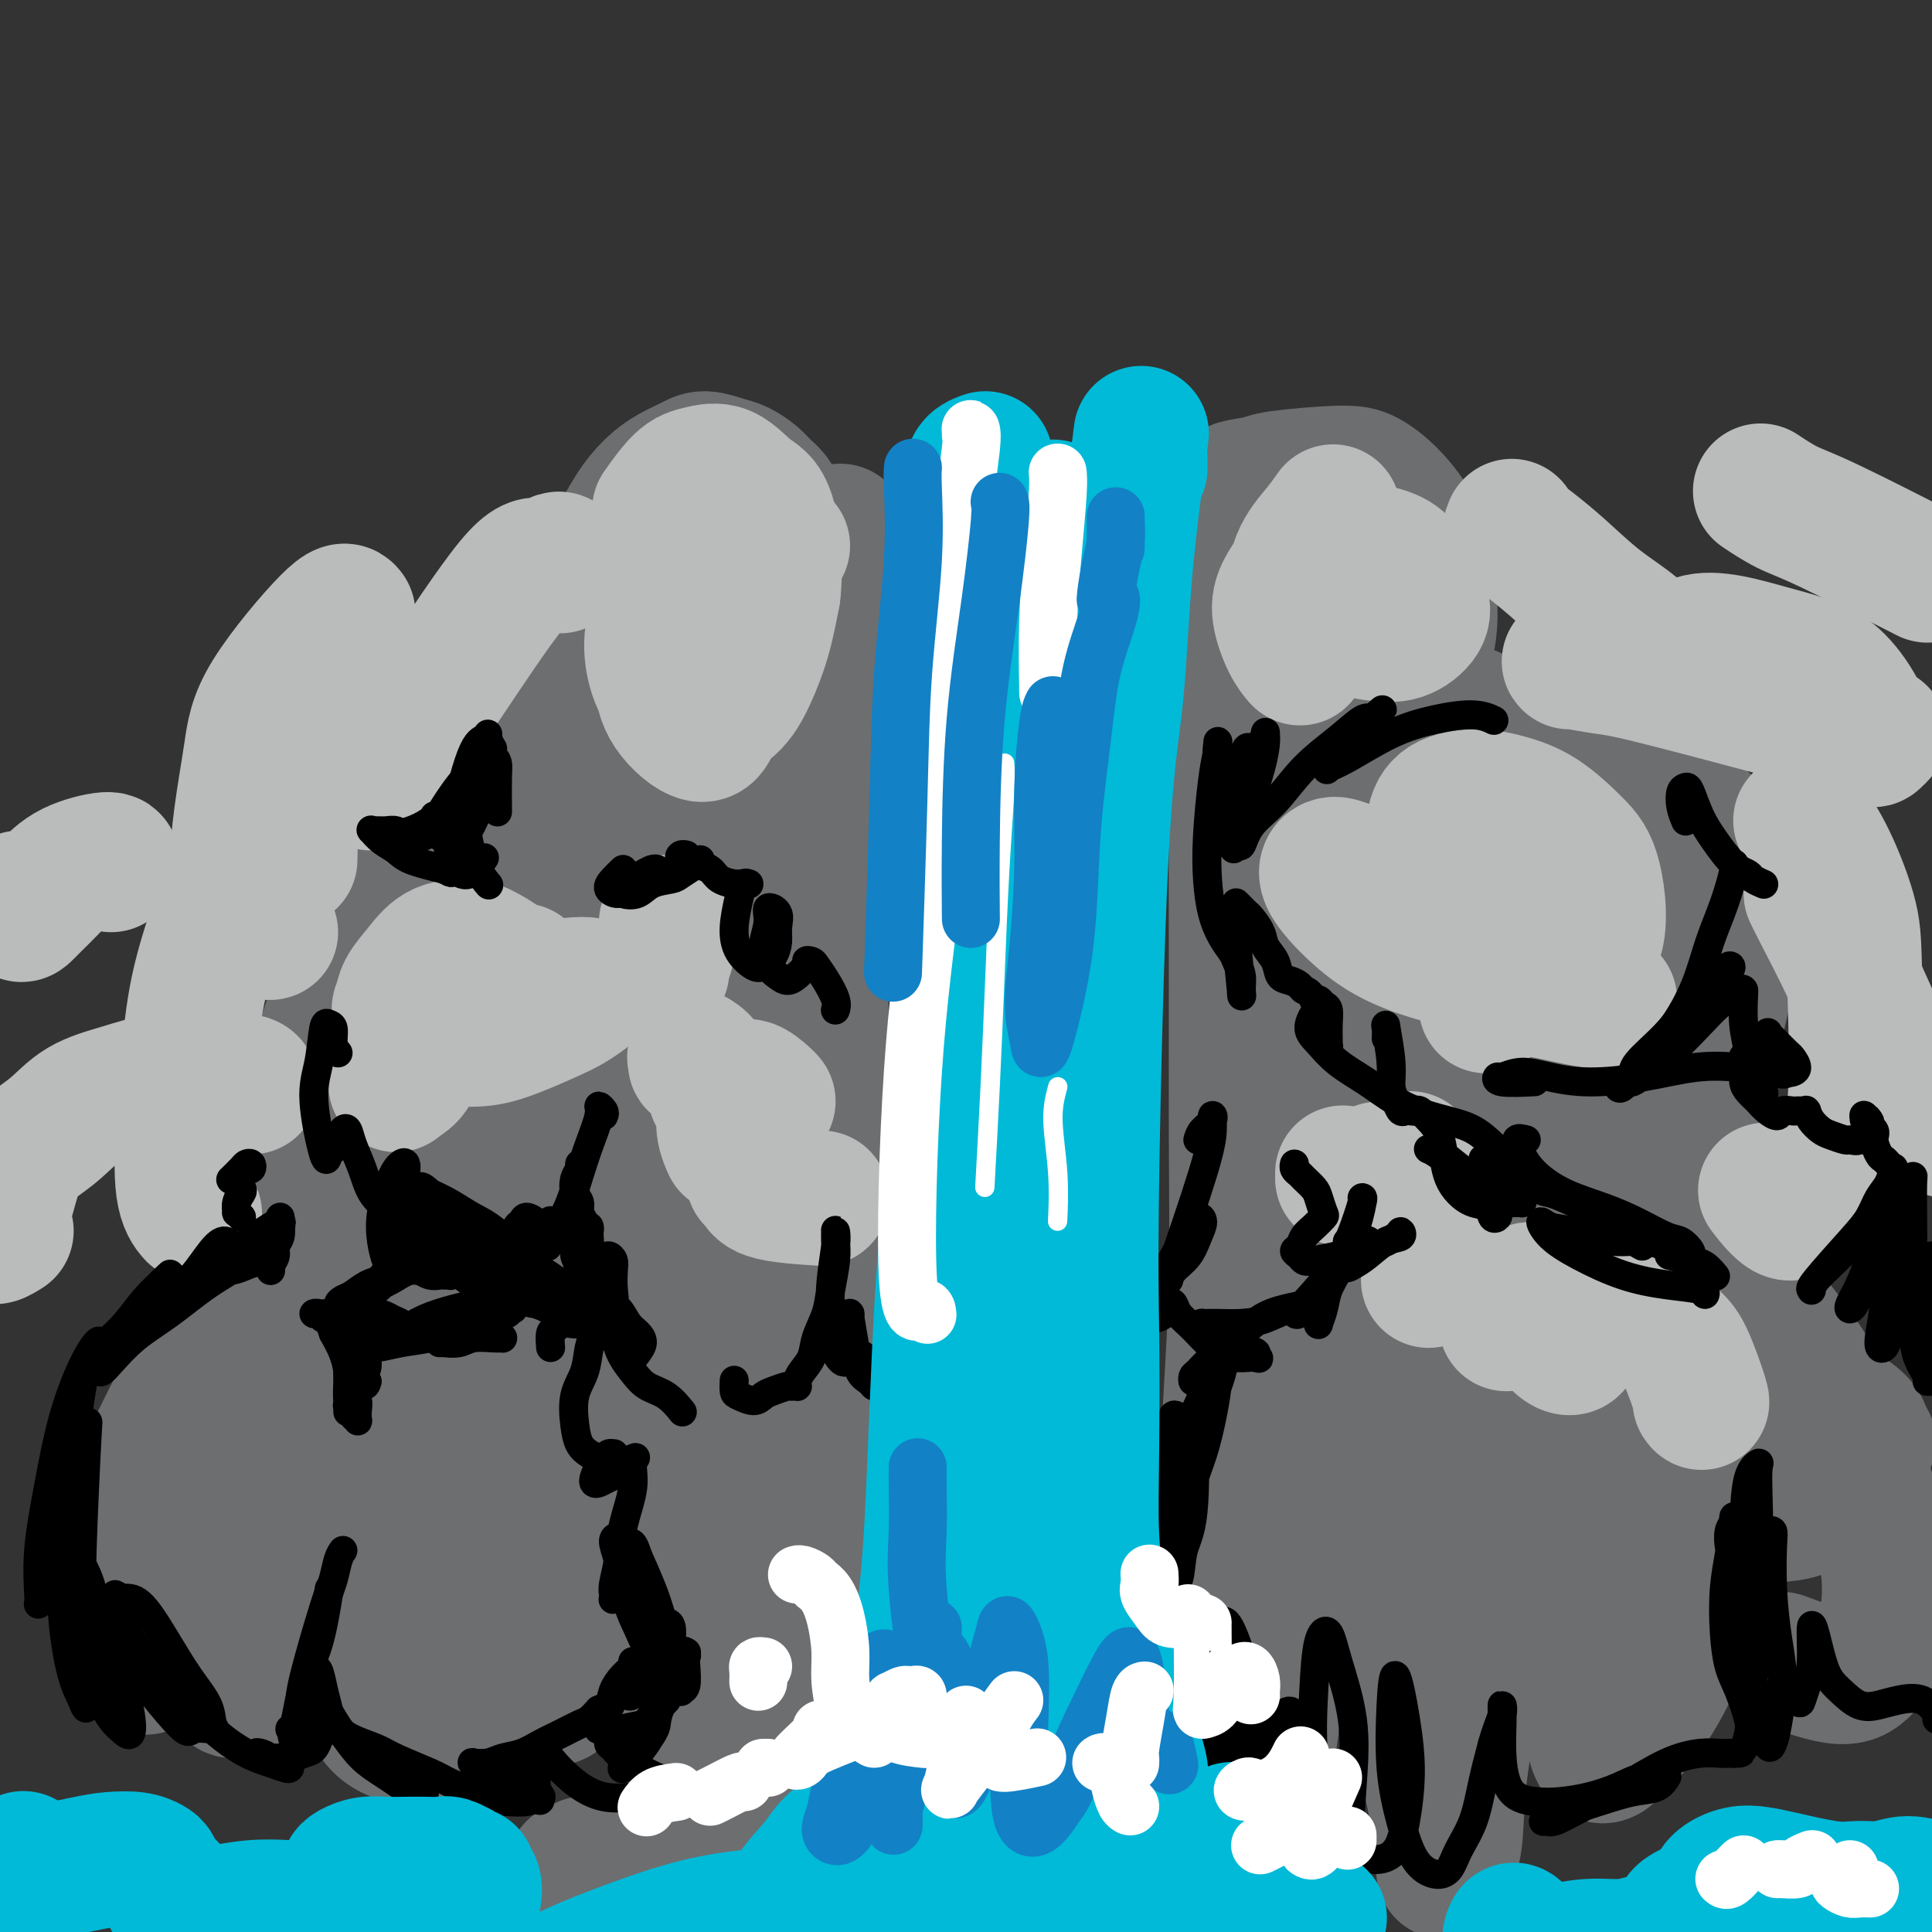 <svg viewBox='0 0 400 400' version='1.1' xmlns='http://www.w3.org/2000/svg' xmlns:xlink='http://www.w3.org/1999/xlink'><rect x="0" y="0" width="400" height="400" fill="#333333" stroke="none"/><g fill='none' stroke='rgb(109,110,112)' stroke-width='28' stroke-linecap='round' stroke-linejoin='round'><path d='M162,106c-0.359,-0.245 -0.718,-0.489 -1,-1c-0.282,-0.511 -0.486,-1.288 -1,-2c-0.514,-0.712 -1.338,-1.358 -2,-2c-0.662,-0.642 -1.163,-1.280 -2,-2c-0.837,-0.720 -2.012,-1.522 -3,-2c-0.988,-0.478 -1.790,-0.632 -3,-1c-1.210,-0.368 -2.830,-0.951 -4,-1c-1.170,-0.049 -1.891,0.436 -3,1c-1.109,0.564 -2.606,1.209 -4,2c-1.394,0.791 -2.685,1.729 -4,3c-1.315,1.271 -2.655,2.876 -4,5c-1.345,2.124 -2.696,4.767 -4,7c-1.304,2.233 -2.561,4.055 -4,7c-1.439,2.945 -3.059,7.012 -4,11c-0.941,3.988 -1.204,7.895 -2,11c-0.796,3.105 -2.125,5.407 -2,12c0.125,6.593 1.704,17.479 3,23c1.296,5.521 2.311,5.679 4,6c1.689,0.321 4.054,0.806 5,1c0.946,0.194 0.473,0.097 0,0'/><path d='M155,106c-0.010,0.084 -0.020,0.167 0,0c0.020,-0.167 0.070,-0.585 0,0c-0.070,0.585 -0.260,2.173 0,5c0.260,2.827 0.971,6.892 1,11c0.029,4.108 -0.623,8.259 -1,14c-0.377,5.741 -0.478,13.071 -1,21c-0.522,7.929 -1.463,16.458 -2,26c-0.537,9.542 -0.670,20.097 -1,31c-0.330,10.903 -0.859,22.153 -1,32c-0.141,9.847 0.105,18.290 0,24c-0.105,5.710 -0.560,8.685 -1,13c-0.440,4.315 -0.864,9.968 -1,13c-0.136,3.032 0.015,3.441 0,4c-0.015,0.559 -0.196,1.266 0,1c0.196,-0.266 0.770,-1.505 1,-2c0.230,-0.495 0.115,-0.248 0,0'/><path d='M174,110c0.092,0.953 0.183,1.906 0,4c-0.183,2.094 -0.641,5.329 -1,9c-0.359,3.671 -0.618,7.777 -1,12c-0.382,4.223 -0.888,8.564 -1,14c-0.112,5.436 0.170,11.968 0,19c-0.170,7.032 -0.792,14.566 -1,23c-0.208,8.434 -0.002,17.769 0,27c0.002,9.231 -0.198,18.356 0,27c0.198,8.644 0.795,16.805 1,24c0.205,7.195 0.016,13.424 0,19c-0.016,5.576 0.139,10.499 0,15c-0.139,4.501 -0.573,8.579 -1,12c-0.427,3.421 -0.846,6.185 -1,9c-0.154,2.815 -0.041,5.681 0,7c0.041,1.319 0.012,1.091 0,1c-0.012,-0.091 -0.006,-0.046 0,0'/><path d='M253,104c0.002,-0.007 0.004,-0.015 0,0c-0.004,0.015 -0.012,0.052 0,0c0.012,-0.052 0.046,-0.194 0,0c-0.046,0.194 -0.170,0.723 0,2c0.170,1.277 0.634,3.300 1,7c0.366,3.700 0.634,9.076 1,15c0.366,5.924 0.831,12.394 1,20c0.169,7.606 0.042,16.347 0,26c-0.042,9.653 0.000,20.216 0,31c-0.000,10.784 -0.043,21.788 0,32c0.043,10.212 0.173,19.630 0,28c-0.173,8.370 -0.649,15.690 -1,22c-0.351,6.310 -0.579,11.609 -1,16c-0.421,4.391 -1.036,7.875 -1,11c0.036,3.125 0.725,5.893 1,7c0.275,1.107 0.138,0.554 0,0'/><path d='M258,101c-0.740,-0.137 -1.480,-0.274 -2,0c-0.520,0.274 -0.821,0.959 -1,1c-0.179,0.041 -0.237,-0.562 1,-1c1.237,-0.438 3.767,-0.710 5,-1c1.233,-0.290 1.167,-0.597 4,-1c2.833,-0.403 8.565,-0.903 12,-1c3.435,-0.097 4.572,0.208 6,1c1.428,0.792 3.145,2.071 5,4c1.855,1.929 3.846,4.509 5,7c1.154,2.491 1.469,4.893 2,8c0.531,3.107 1.278,6.920 1,11c-0.278,4.080 -1.581,8.426 -3,13c-1.419,4.574 -2.954,9.376 -5,14c-2.046,4.624 -4.605,9.071 -7,13c-2.395,3.929 -4.628,7.340 -7,10c-2.372,2.660 -4.883,4.569 -7,6c-2.117,1.431 -3.839,2.385 -5,3c-1.161,0.615 -1.760,0.890 -2,1c-0.240,0.110 -0.120,0.055 0,0'/><path d='M131,179c-0.441,0.128 -0.883,0.255 -1,0c-0.117,-0.255 0.090,-0.893 0,-1c-0.090,-0.107 -0.477,0.318 -1,0c-0.523,-0.318 -1.184,-1.378 -2,-2c-0.816,-0.622 -1.788,-0.805 -3,-1c-1.212,-0.195 -2.663,-0.402 -4,-1c-1.337,-0.598 -2.558,-1.589 -4,-2c-1.442,-0.411 -3.103,-0.243 -5,0c-1.897,0.243 -4.028,0.562 -6,1c-1.972,0.438 -3.783,0.997 -6,2c-2.217,1.003 -4.839,2.451 -7,4c-2.161,1.549 -3.863,3.197 -6,5c-2.137,1.803 -4.711,3.759 -7,7c-2.289,3.241 -4.294,7.768 -6,11c-1.706,3.232 -3.111,5.169 -5,11c-1.889,5.831 -4.260,15.554 -5,21c-0.740,5.446 0.152,6.613 1,9c0.848,2.387 1.654,5.992 3,9c1.346,3.008 3.233,5.417 6,8c2.767,2.583 6.414,5.338 10,7c3.586,1.662 7.111,2.230 11,2c3.889,-0.230 8.141,-1.257 12,-3c3.859,-1.743 7.324,-4.200 11,-7c3.676,-2.800 7.562,-5.941 11,-10c3.438,-4.059 6.427,-9.034 9,-14c2.573,-4.966 4.728,-9.922 6,-15c1.272,-5.078 1.661,-10.279 2,-15c0.339,-4.721 0.630,-8.963 0,-13c-0.630,-4.037 -2.180,-7.868 -4,-11c-1.820,-3.132 -3.910,-5.566 -6,-8'/><path d='M135,173c-2.586,-3.341 -4.052,-2.195 -6,-2c-1.948,0.195 -4.380,-0.561 -7,0c-2.620,0.561 -5.429,2.441 -8,5c-2.571,2.559 -4.903,5.799 -7,10c-2.097,4.201 -3.958,9.365 -6,14c-2.042,4.635 -4.264,8.742 -6,13c-1.736,4.258 -2.987,8.666 -4,13c-1.013,4.334 -1.788,8.593 -2,13c-0.212,4.407 0.137,8.963 1,14c0.863,5.037 2.238,10.557 4,15c1.762,4.443 3.911,7.810 6,9c2.089,1.190 4.116,0.203 6,-2c1.884,-2.203 3.623,-5.621 5,-10c1.377,-4.379 2.392,-9.720 4,-16c1.608,-6.280 3.811,-13.499 6,-20c2.189,-6.501 4.366,-12.284 6,-19c1.634,-6.716 2.725,-14.363 4,-22c1.275,-7.637 2.736,-15.262 4,-22c1.264,-6.738 2.333,-12.590 3,-18c0.667,-5.410 0.933,-10.380 1,-14c0.067,-3.620 -0.065,-5.892 0,-8c0.065,-2.108 0.328,-4.054 0,-5c-0.328,-0.946 -1.245,-0.893 -2,-1c-0.755,-0.107 -1.346,-0.373 -2,-1c-0.654,-0.627 -1.369,-1.616 -3,2c-1.631,3.616 -4.177,11.836 -6,19c-1.823,7.164 -2.922,13.271 -4,20c-1.078,6.729 -2.137,14.081 -3,22c-0.863,7.919 -1.532,16.405 -2,25c-0.468,8.595 -0.734,17.297 -1,26'/><path d='M116,233c-0.961,15.629 -0.362,18.202 0,22c0.362,3.798 0.489,8.822 1,11c0.511,2.178 1.407,1.509 2,1c0.593,-0.509 0.884,-0.860 1,-1c0.116,-0.140 0.058,-0.070 0,0'/><path d='M127,192c-3.375,5.979 -6.751,11.958 -9,17c-2.249,5.042 -3.372,9.147 -5,14c-1.628,4.853 -3.762,10.456 -5,16c-1.238,5.544 -1.579,11.031 -2,17c-0.421,5.969 -0.923,12.422 -1,18c-0.077,5.578 0.270,10.281 1,15c0.730,4.719 1.845,9.455 3,13c1.155,3.545 2.352,5.898 3,7c0.648,1.102 0.748,0.952 1,1c0.252,0.048 0.656,0.296 1,0c0.344,-0.296 0.628,-1.134 1,-2c0.372,-0.866 0.830,-1.760 1,-3c0.170,-1.240 0.050,-2.824 0,-4c-0.050,-1.176 -0.030,-1.942 0,-3c0.030,-1.058 0.070,-2.406 0,-3c-0.070,-0.594 -0.250,-0.433 -1,-2c-0.750,-1.567 -2.072,-4.862 -3,-7c-0.928,-2.138 -1.464,-3.121 -2,-4c-0.536,-0.879 -1.073,-1.655 -2,-2c-0.927,-0.345 -2.246,-0.258 -4,0c-1.754,0.258 -3.943,0.689 -6,2c-2.057,1.311 -3.980,3.502 -6,6c-2.020,2.498 -4.136,5.303 -6,9c-1.864,3.697 -3.474,8.285 -5,13c-1.526,4.715 -2.967,9.556 -4,14c-1.033,4.444 -1.658,8.490 -2,12c-0.342,3.510 -0.400,6.483 0,10c0.400,3.517 1.257,7.576 3,10c1.743,2.424 4.371,3.212 7,4'/><path d='M85,360c2.817,0.836 6.360,0.927 9,1c2.640,0.073 4.377,0.130 8,-5c3.623,-5.130 9.131,-15.445 12,-22c2.869,-6.555 3.100,-9.350 4,-13c0.900,-3.650 2.468,-8.154 3,-13c0.532,-4.846 0.026,-10.032 0,-15c-0.026,-4.968 0.426,-9.717 0,-14c-0.426,-4.283 -1.729,-8.102 -3,-11c-1.271,-2.898 -2.508,-4.877 -4,-6c-1.492,-1.123 -3.238,-1.390 -5,-1c-1.762,0.390 -3.541,1.438 -5,4c-1.459,2.562 -2.597,6.638 -4,11c-1.403,4.362 -3.071,9.012 -4,14c-0.929,4.988 -1.118,10.316 -1,16c0.118,5.684 0.545,11.726 1,17c0.455,5.274 0.940,9.780 4,15c3.060,5.220 8.696,11.156 12,13c3.304,1.844 4.276,-0.402 6,-3c1.724,-2.598 4.202,-5.549 6,-9c1.798,-3.451 2.918,-7.404 4,-12c1.082,-4.596 2.127,-9.836 3,-15c0.873,-5.164 1.574,-10.254 2,-15c0.426,-4.746 0.575,-9.150 1,-13c0.425,-3.850 1.125,-7.148 1,-10c-0.125,-2.852 -1.075,-5.259 -2,-7c-0.925,-1.741 -1.826,-2.815 -3,-3c-1.174,-0.185 -2.621,0.519 -4,2c-1.379,1.481 -2.689,3.741 -4,6'/><path d='M122,272c-1.769,3.131 -2.191,6.958 -3,11c-0.809,4.042 -2.007,8.298 -3,12c-0.993,3.702 -1.783,6.852 -3,10c-1.217,3.148 -2.862,6.296 -4,9c-1.138,2.704 -1.768,4.964 -2,7c-0.232,2.036 -0.064,3.848 0,5c0.064,1.152 0.024,1.643 0,2c-0.024,0.357 -0.034,0.581 0,0c0.034,-0.581 0.110,-1.967 0,-3c-0.110,-1.033 -0.406,-1.715 -1,-3c-0.594,-1.285 -1.486,-3.174 -2,-5c-0.514,-1.826 -0.651,-3.590 -3,-6c-2.349,-2.410 -6.909,-5.467 -9,-7c-2.091,-1.533 -1.713,-1.543 -3,-3c-1.287,-1.457 -4.240,-4.359 -6,-6c-1.760,-1.641 -2.328,-2.019 -3,-3c-0.672,-0.981 -1.447,-2.566 -2,-4c-0.553,-1.434 -0.884,-2.718 -3,-5c-2.116,-2.282 -6.018,-5.563 -9,-7c-2.982,-1.437 -5.046,-1.031 -7,-1c-1.954,0.031 -3.800,-0.314 -6,0c-2.200,0.314 -4.754,1.286 -7,3c-2.246,1.714 -4.185,4.169 -6,7c-1.815,2.831 -3.508,6.037 -5,9c-1.492,2.963 -2.784,5.684 -4,8c-1.216,2.316 -2.357,4.229 -3,7c-0.643,2.771 -0.789,6.400 -1,10c-0.211,3.600 -0.489,7.171 0,11c0.489,3.829 1.744,7.914 3,12'/><path d='M30,342c0.333,5.500 0.167,2.750 0,0'/><path d='M82,286c0.151,-0.341 0.303,-0.681 -1,-1c-1.303,-0.319 -4.060,-0.615 -6,-1c-1.940,-0.385 -3.061,-0.857 -5,-1c-1.939,-0.143 -4.695,0.042 -7,1c-2.305,0.958 -4.158,2.687 -6,5c-1.842,2.313 -3.672,5.209 -5,9c-1.328,3.791 -2.154,8.475 -3,14c-0.846,5.525 -1.713,11.890 -2,17c-0.287,5.110 0.005,8.964 0,12c-0.005,3.036 -0.307,5.255 0,7c0.307,1.745 1.223,3.016 3,1c1.777,-2.016 4.413,-7.319 6,-11c1.587,-3.681 2.124,-5.739 3,-10c0.876,-4.261 2.092,-10.724 3,-16c0.908,-5.276 1.509,-9.366 2,-13c0.491,-3.634 0.873,-6.813 1,-9c0.127,-2.187 -0.002,-3.381 0,-4c0.002,-0.619 0.135,-0.664 0,0c-0.135,0.664 -0.540,2.037 -1,5c-0.460,2.963 -0.977,7.517 -1,13c-0.023,5.483 0.446,11.896 1,18c0.554,6.104 1.191,11.899 2,16c0.809,4.101 1.788,6.508 3,8c1.212,1.492 2.657,2.068 4,2c1.343,-0.068 2.583,-0.781 4,-2c1.417,-1.219 3.012,-2.943 4,-6c0.988,-3.057 1.368,-7.448 2,-12c0.632,-4.552 1.516,-9.264 2,-13c0.484,-3.736 0.567,-6.496 1,-8c0.433,-1.504 1.217,-1.752 2,-2'/><path d='M88,305c1.309,-4.840 1.083,0.559 2,4c0.917,3.441 2.978,4.922 5,7c2.022,2.078 4.006,4.752 5,6c0.994,1.248 0.998,1.071 1,1c0.002,-0.071 0.001,-0.035 0,0'/><path d='M119,300c0.954,2.899 1.909,5.797 3,10c1.091,4.203 2.319,9.709 4,15c1.681,5.291 3.814,10.367 6,14c2.186,3.633 4.424,5.822 6,7c1.576,1.178 2.489,1.346 4,1c1.511,-0.346 3.620,-1.206 5,-3c1.380,-1.794 2.030,-4.524 3,-8c0.970,-3.476 2.261,-7.700 3,-12c0.739,-4.300 0.925,-8.675 1,-13c0.075,-4.325 0.040,-8.599 0,-12c-0.040,-3.401 -0.085,-5.928 0,-7c0.085,-1.072 0.301,-0.687 0,0c-0.301,0.687 -1.120,1.677 -2,3c-0.880,1.323 -1.821,2.979 -3,6c-1.179,3.021 -2.597,7.406 -4,10c-1.403,2.594 -2.791,3.396 -2,13c0.791,9.604 3.761,28.010 6,38c2.239,9.990 3.749,11.564 5,13c1.251,1.436 2.245,2.732 3,3c0.755,0.268 1.271,-0.494 2,-2c0.729,-1.506 1.669,-3.756 2,-6c0.331,-2.244 0.052,-4.483 0,-7c-0.052,-2.517 0.123,-5.312 0,-8c-0.123,-2.688 -0.543,-5.268 -1,-7c-0.457,-1.732 -0.952,-2.616 -1,-3c-0.048,-0.384 0.352,-0.269 0,0c-0.352,0.269 -1.455,0.691 -1,3c0.455,2.309 2.469,6.506 4,11c1.531,4.494 2.580,9.284 3,13c0.420,3.716 0.210,6.358 0,9'/><path d='M165,381c0.572,6.658 -0.997,5.302 -3,5c-2.003,-0.302 -4.440,0.451 -7,1c-2.560,0.549 -5.242,0.893 -8,1c-2.758,0.107 -5.590,-0.024 -8,0c-2.410,0.024 -4.398,0.202 -7,0c-2.602,-0.202 -5.819,-0.785 -8,-1c-2.181,-0.215 -3.327,-0.061 -4,0c-0.673,0.061 -0.874,0.030 -1,0c-0.126,-0.030 -0.178,-0.060 0,0c0.178,0.060 0.586,0.208 1,0c0.414,-0.208 0.832,-0.774 1,-1c0.168,-0.226 0.084,-0.113 0,0'/><path d='M284,202c-0.445,0.147 -0.890,0.294 -2,3c-1.110,2.706 -2.884,7.971 -4,12c-1.116,4.029 -1.574,6.822 -2,10c-0.426,3.178 -0.821,6.739 -1,9c-0.179,2.261 -0.144,3.220 0,5c0.144,1.780 0.396,4.381 3,3c2.604,-1.381 7.560,-6.744 10,-11c2.440,-4.256 2.366,-7.404 3,-11c0.634,-3.596 1.978,-7.639 3,-11c1.022,-3.361 1.724,-6.039 2,-8c0.276,-1.961 0.128,-3.205 0,-4c-0.128,-0.795 -0.236,-1.139 -1,-1c-0.764,0.139 -2.186,0.762 -4,2c-1.814,1.238 -4.022,3.089 -6,6c-1.978,2.911 -3.726,6.880 -5,11c-1.274,4.120 -2.075,8.391 -3,13c-0.925,4.609 -1.975,9.556 -2,14c-0.025,4.444 0.974,8.383 2,11c1.026,2.617 2.080,3.910 3,5c0.920,1.090 1.707,1.975 2,-5c0.293,-6.975 0.094,-21.812 0,-31c-0.094,-9.188 -0.082,-12.729 0,-18c0.082,-5.271 0.233,-12.274 0,-19c-0.233,-6.726 -0.850,-13.174 -1,-20c-0.150,-6.826 0.167,-14.028 0,-20c-0.167,-5.972 -0.818,-10.714 -1,-15c-0.182,-4.286 0.105,-8.115 0,-10c-0.105,-1.885 -0.601,-1.824 -1,-2c-0.399,-0.176 -0.699,-0.588 -1,-1'/><path d='M278,119c-1.027,-10.683 -1.594,-3.391 -2,-1c-0.406,2.391 -0.649,-0.121 -1,-1c-0.351,-0.879 -0.809,-0.127 -1,0c-0.191,0.127 -0.114,-0.373 0,1c0.114,1.373 0.264,4.619 1,8c0.736,3.381 2.059,6.897 3,10c0.941,3.103 1.502,5.794 2,8c0.498,2.206 0.934,3.926 2,6c1.066,2.074 2.762,4.503 5,8c2.238,3.497 5.018,8.062 8,13c2.982,4.938 6.167,10.250 9,14c2.833,3.750 5.313,5.938 7,6c1.687,0.062 2.580,-2.003 3,-4c0.420,-1.997 0.368,-3.926 0,-7c-0.368,-3.074 -1.051,-7.293 -2,-11c-0.949,-3.707 -2.162,-6.903 -3,-10c-0.838,-3.097 -1.300,-6.096 -2,-8c-0.700,-1.904 -1.637,-2.713 -2,-3c-0.363,-0.287 -0.151,-0.054 0,0c0.151,0.054 0.243,-0.073 1,1c0.757,1.073 2.180,3.344 3,5c0.820,1.656 1.039,2.697 6,8c4.961,5.303 14.666,14.868 20,19c5.334,4.132 6.297,2.829 8,2c1.703,-0.829 4.144,-1.186 6,-2c1.856,-0.814 3.126,-2.084 4,-3c0.874,-0.916 1.351,-1.477 2,-2c0.649,-0.523 1.471,-1.006 2,-1c0.529,0.006 0.764,0.503 1,1'/><path d='M358,176c2.270,-0.540 0.445,1.610 -1,3c-1.445,1.390 -2.509,2.019 -4,3c-1.491,0.981 -3.410,2.314 -6,4c-2.590,1.686 -5.852,3.727 -9,6c-3.148,2.273 -6.181,4.780 -9,7c-2.819,2.220 -5.425,4.153 -8,6c-2.575,1.847 -5.118,3.608 -7,5c-1.882,1.392 -3.102,2.416 -4,3c-0.898,0.584 -1.475,0.727 -2,1c-0.525,0.273 -0.999,0.677 0,1c0.999,0.323 3.472,0.565 6,1c2.528,0.435 5.110,1.062 8,1c2.890,-0.062 6.086,-0.813 9,-2c2.914,-1.187 5.546,-2.810 8,-5c2.454,-2.190 4.731,-4.946 7,-7c2.269,-2.054 4.529,-3.407 6,-5c1.471,-1.593 2.154,-3.426 3,-5c0.846,-1.574 1.857,-2.888 2,-4c0.143,-1.112 -0.581,-2.022 -2,-3c-1.419,-0.978 -3.533,-2.026 -6,-3c-2.467,-0.974 -5.288,-1.875 -8,-2c-2.712,-0.125 -5.315,0.526 -8,2c-2.685,1.474 -5.454,3.769 -8,6c-2.546,2.231 -4.870,4.396 -7,8c-2.130,3.604 -4.064,8.645 -5,13c-0.936,4.355 -0.872,8.023 -1,12c-0.128,3.977 -0.447,8.262 0,11c0.447,2.738 1.659,3.930 3,5c1.341,1.070 2.812,2.020 5,2c2.188,-0.020 5.094,-1.010 8,-2'/><path d='M328,238c2.572,-1.401 5.003,-3.905 8,-7c2.997,-3.095 6.559,-6.781 9,-10c2.441,-3.219 3.761,-5.971 7,-12c3.239,-6.029 8.397,-15.334 11,-20c2.603,-4.666 2.651,-4.693 3,-5c0.349,-0.307 1.000,-0.894 1,-1c-0.000,-0.106 -0.651,0.270 -2,2c-1.349,1.730 -3.396,4.813 -5,9c-1.604,4.187 -2.764,9.477 -4,15c-1.236,5.523 -2.549,11.277 -4,17c-1.451,5.723 -3.039,11.413 -5,16c-1.961,4.587 -4.296,8.070 -6,11c-1.704,2.930 -2.777,5.306 -4,7c-1.223,1.694 -2.595,2.704 -4,3c-1.405,0.296 -2.843,-0.123 -4,-1c-1.157,-0.877 -2.033,-2.212 -3,-4c-0.967,-1.788 -2.025,-4.027 -3,-6c-0.975,-1.973 -1.867,-3.678 -4,-5c-2.133,-1.322 -5.508,-2.261 -8,-2c-2.492,0.261 -4.100,1.720 -6,4c-1.900,2.280 -4.091,5.380 -6,9c-1.909,3.620 -3.534,7.761 -5,12c-1.466,4.239 -2.771,8.576 -4,13c-1.229,4.424 -2.380,8.936 -3,13c-0.620,4.064 -0.707,7.680 -1,11c-0.293,3.320 -0.790,6.343 -1,8c-0.210,1.657 -0.134,1.946 0,2c0.134,0.054 0.324,-0.127 1,-1c0.676,-0.873 1.838,-2.436 3,-4'/><path d='M289,312c0.915,-2.125 1.201,-5.938 2,-10c0.799,-4.062 2.109,-8.372 3,-13c0.891,-4.628 1.363,-9.575 2,-14c0.637,-4.425 1.440,-8.327 2,-12c0.560,-3.673 0.878,-7.118 1,-10c0.122,-2.882 0.047,-5.202 0,-6c-0.047,-0.798 -0.066,-0.076 -1,1c-0.934,1.076 -2.784,2.505 -5,5c-2.216,2.495 -4.800,6.056 -7,11c-2.200,4.944 -4.017,11.271 -6,18c-1.983,6.729 -4.131,13.862 -6,21c-1.869,7.138 -3.458,14.283 -5,21c-1.542,6.717 -3.038,13.007 -4,19c-0.962,5.993 -1.390,11.690 -2,16c-0.610,4.310 -1.401,7.235 -2,9c-0.599,1.765 -1.004,2.372 -1,2c0.004,-0.372 0.417,-1.721 1,-4c0.583,-2.279 1.335,-5.488 2,-10c0.665,-4.512 1.243,-10.327 2,-16c0.757,-5.673 1.694,-11.205 3,-18c1.306,-6.795 2.980,-14.853 4,-21c1.020,-6.147 1.386,-10.384 4,-19c2.614,-8.616 7.475,-21.610 10,-27c2.525,-5.390 2.714,-3.176 3,-2c0.286,1.176 0.668,1.312 1,4c0.332,2.688 0.615,7.927 1,14c0.385,6.073 0.873,12.981 1,21c0.127,8.019 -0.107,17.148 0,26c0.107,8.852 0.553,17.426 1,26'/><path d='M293,344c1.108,18.603 1.878,19.609 3,24c1.122,4.391 2.596,12.167 3,16c0.404,3.833 -0.264,3.723 0,3c0.264,-0.723 1.458,-2.058 2,-5c0.542,-2.942 0.433,-7.489 1,-13c0.567,-5.511 1.810,-11.985 3,-19c1.190,-7.015 2.325,-14.573 4,-22c1.675,-7.427 3.889,-14.725 6,-22c2.111,-7.275 4.118,-14.528 6,-21c1.882,-6.472 3.640,-12.163 5,-17c1.360,-4.837 2.322,-8.818 3,-11c0.678,-2.182 1.070,-2.563 1,-2c-0.070,0.563 -0.604,2.072 -1,5c-0.396,2.928 -0.654,7.275 -1,13c-0.346,5.725 -0.782,12.829 -1,20c-0.218,7.171 -0.220,14.409 0,22c0.220,7.591 0.661,15.536 1,22c0.339,6.464 0.575,11.446 1,16c0.425,4.554 1.038,8.681 2,10c0.962,1.319 2.273,-0.171 4,-2c1.727,-1.829 3.869,-3.998 6,-7c2.131,-3.002 4.251,-6.836 6,-11c1.749,-4.164 3.128,-8.659 5,-13c1.872,-4.341 4.238,-8.529 6,-13c1.762,-4.471 2.919,-9.224 4,-13c1.081,-3.776 2.085,-6.575 3,-9c0.915,-2.425 1.740,-4.475 2,-6c0.260,-1.525 -0.045,-2.526 0,-3c0.045,-0.474 0.442,-0.421 0,0c-0.442,0.421 -1.721,1.211 -3,2'/><path d='M364,288c-0.919,1.085 -1.717,2.796 -3,4c-1.283,1.204 -3.052,1.901 -5,3c-1.948,1.099 -4.076,2.600 -6,4c-1.924,1.400 -3.643,2.698 -5,4c-1.357,1.302 -2.353,2.608 -3,4c-0.647,1.392 -0.946,2.868 -1,4c-0.054,1.132 0.135,1.918 1,3c0.865,1.082 2.405,2.460 4,3c1.595,0.540 3.246,0.243 5,0c1.754,-0.243 3.613,-0.431 6,-1c2.387,-0.569 5.302,-1.521 8,-2c2.698,-0.479 5.179,-0.487 7,-1c1.821,-0.513 2.983,-1.530 4,-2c1.017,-0.470 1.891,-0.391 2,-1c0.109,-0.609 -0.546,-1.906 -2,-3c-1.454,-1.094 -3.706,-1.985 -6,-3c-2.294,-1.015 -4.629,-2.155 -7,-3c-2.371,-0.845 -4.778,-1.395 -7,-2c-2.222,-0.605 -4.261,-1.266 -6,-2c-1.739,-0.734 -3.179,-1.543 -4,-3c-0.821,-1.457 -1.023,-3.562 -1,-5c0.023,-1.438 0.273,-2.208 1,-3c0.727,-0.792 1.933,-1.604 4,-2c2.067,-0.396 4.995,-0.374 8,0c3.005,0.374 6.087,1.100 9,2c2.913,0.900 5.657,1.973 8,3c2.343,1.027 4.285,2.007 6,3c1.715,0.993 3.204,1.998 4,3c0.796,1.002 0.898,2.001 1,3'/><path d='M386,298c1.692,1.323 0.422,0.131 0,0c-0.422,-0.131 0.003,0.799 -1,0c-1.003,-0.799 -3.434,-3.328 -6,-6c-2.566,-2.672 -5.269,-5.487 -8,-9c-2.731,-3.513 -5.492,-7.722 -8,-11c-2.508,-3.278 -4.763,-5.624 -7,-8c-2.237,-2.376 -4.454,-4.783 -6,-7c-1.546,-2.217 -2.419,-4.246 -3,-5c-0.581,-0.754 -0.869,-0.234 -1,0c-0.131,0.234 -0.106,0.181 0,0c0.106,-0.181 0.291,-0.491 2,1c1.709,1.491 4.942,4.783 8,8c3.058,3.217 5.941,6.360 9,10c3.059,3.640 6.293,7.777 9,12c2.707,4.223 4.885,8.531 7,13c2.115,4.469 4.165,9.099 6,14c1.835,4.901 3.453,10.073 4,15c0.547,4.927 0.022,9.610 -1,13c-1.022,3.390 -2.542,5.486 -4,7c-1.458,1.514 -2.854,2.446 -6,2c-3.146,-0.446 -8.042,-2.270 -10,-3c-1.958,-0.730 -0.979,-0.365 0,0'/><path d='M307,155c0.086,0.034 0.172,0.068 0,0c-0.172,-0.068 -0.600,-0.237 0,0c0.600,0.237 2.230,0.881 4,1c1.770,0.119 3.680,-0.286 6,0c2.320,0.286 5.051,1.264 8,2c2.949,0.736 6.117,1.230 9,2c2.883,0.770 5.480,1.815 8,3c2.520,1.185 4.963,2.511 7,4c2.037,1.489 3.670,3.141 5,5c1.330,1.859 2.358,3.923 3,6c0.642,2.077 0.898,4.165 1,5c0.102,0.835 0.051,0.418 0,0'/></g>
<g fill='none' stroke='rgb(186,187,187)' stroke-width='28' stroke-linecap='round' stroke-linejoin='round'><path d='M313,109c0.086,0.485 0.172,0.971 0,1c-0.172,0.029 -0.601,-0.398 0,0c0.601,0.398 2.234,1.623 4,3c1.766,1.377 3.665,2.908 6,5c2.335,2.092 5.105,4.745 8,7c2.895,2.255 5.914,4.111 8,6c2.086,1.889 3.239,3.812 4,5c0.761,1.188 1.132,1.640 1,2c-0.132,0.360 -0.766,0.626 -1,1c-0.234,0.374 -0.068,0.856 0,1c0.068,0.144 0.038,-0.049 0,0c-0.038,0.049 -0.085,0.341 0,0c0.085,-0.341 0.303,-1.315 1,-2c0.697,-0.685 1.875,-1.082 3,-2c1.125,-0.918 2.197,-2.358 4,-3c1.803,-0.642 4.338,-0.484 7,0c2.662,0.484 5.452,1.296 8,2c2.548,0.704 4.853,1.300 7,2c2.147,0.700 4.134,1.504 6,3c1.866,1.496 3.610,3.683 5,6c1.390,2.317 2.424,4.766 3,6c0.576,1.234 0.694,1.255 1,1c0.306,-0.255 0.802,-0.787 1,-1c0.198,-0.213 0.099,-0.106 0,0'/><path d='M325,137c-0.137,-0.100 -0.274,-0.201 1,0c1.274,0.201 3.960,0.703 6,1c2.040,0.297 3.434,0.388 10,2c6.566,1.612 18.305,4.746 23,6c4.695,1.254 2.348,0.627 0,0'/><path d='M373,170c-0.136,-0.089 -0.272,-0.178 0,0c0.272,0.178 0.952,0.623 2,2c1.048,1.377 2.465,3.685 4,7c1.535,3.315 3.187,7.636 4,11c0.813,3.364 0.787,5.771 1,13c0.213,7.229 0.666,19.279 0,26c-0.666,6.721 -2.452,8.112 -4,10c-1.548,1.888 -2.857,4.274 -4,6c-1.143,1.726 -2.121,2.793 -3,4c-0.879,1.207 -1.660,2.556 -3,2c-1.340,-0.556 -3.240,-3.016 -4,-4c-0.760,-0.984 -0.380,-0.492 0,0'/><path d='M375,185c0.300,0.643 0.601,1.286 2,4c1.399,2.714 3.898,7.498 6,12c2.102,4.502 3.807,8.723 6,13c2.193,4.277 4.875,8.610 7,12c2.125,3.390 3.693,5.836 5,7c1.307,1.164 2.352,1.044 3,1c0.648,-0.044 0.899,-0.013 1,0c0.101,0.013 0.050,0.006 0,0'/><path d='M365,102c-0.437,-0.290 -0.874,-0.581 0,0c0.874,0.581 3.059,2.032 5,3c1.941,0.968 3.638,1.453 9,4c5.362,2.547 14.389,7.156 18,9c3.611,1.844 1.805,0.922 0,0'/><path d='M116,117c-0.012,0.103 -0.024,0.207 0,0c0.024,-0.207 0.082,-0.724 0,-1c-0.082,-0.276 -0.306,-0.310 -1,0c-0.694,0.310 -1.859,0.963 -3,1c-1.141,0.037 -2.259,-0.542 -6,4c-3.741,4.542 -10.106,14.204 -14,20c-3.894,5.796 -5.317,7.724 -7,10c-1.683,2.276 -3.626,4.899 -5,7c-1.374,2.101 -2.178,3.681 -3,4c-0.822,0.319 -1.664,-0.623 -2,-1c-0.336,-0.377 -0.168,-0.188 0,0'/><path d='M72,127c-0.439,-0.575 -0.878,-1.150 -4,2c-3.122,3.150 -8.929,10.026 -12,15c-3.071,4.974 -3.408,8.047 -4,12c-0.592,3.953 -1.441,8.786 -2,13c-0.559,4.214 -0.829,7.809 -1,11c-0.171,3.191 -0.242,5.979 0,8c0.242,2.021 0.797,3.274 2,4c1.203,0.726 3.055,0.926 4,1c0.945,0.074 0.984,0.021 1,0c0.016,-0.021 0.008,-0.011 0,0'/><path d='M60,178c0.034,-1.119 0.068,-2.238 0,-3c-0.068,-0.762 -0.238,-1.166 -1,-1c-0.762,0.166 -2.116,0.903 -4,2c-1.884,1.097 -4.298,2.555 -6,5c-1.702,2.445 -2.693,5.879 -4,10c-1.307,4.121 -2.931,8.930 -4,14c-1.069,5.070 -1.582,10.403 -2,15c-0.418,4.597 -0.741,8.459 -1,13c-0.259,4.541 -0.454,9.761 0,13c0.454,3.239 1.558,4.497 2,5c0.442,0.503 0.221,0.252 0,0'/><path d='M52,225c-0.100,-0.419 -0.200,-0.839 -1,-1c-0.800,-0.161 -2.299,-0.064 -4,0c-1.701,0.064 -3.604,0.095 -6,0c-2.396,-0.095 -5.285,-0.317 -8,0c-2.715,0.317 -5.255,1.173 -8,2c-2.745,0.827 -5.695,1.626 -8,3c-2.305,1.374 -3.966,3.323 -6,5c-2.034,1.677 -4.442,3.081 -6,5c-1.558,1.919 -2.266,4.353 -3,7c-0.734,2.647 -1.492,5.508 -2,7c-0.508,1.492 -0.765,1.617 -1,2c-0.235,0.383 -0.448,1.026 0,1c0.448,-0.026 1.557,-0.722 2,-1c0.443,-0.278 0.222,-0.139 0,0'/><path d='M23,179c0.239,-0.548 0.478,-1.096 -1,-1c-1.478,0.096 -4.672,0.837 -7,2c-2.328,1.163 -3.792,2.750 -5,4c-1.208,1.250 -2.162,2.163 -3,3c-0.838,0.837 -1.559,1.597 -2,2c-0.441,0.403 -0.603,0.448 -1,0c-0.397,-0.448 -1.030,-1.390 -1,-2c0.030,-0.610 0.723,-0.889 1,-1c0.277,-0.111 0.139,-0.056 0,0'/><path d='M162,113c-0.397,0.037 -0.795,0.075 -2,0c-1.205,-0.075 -3.219,-0.262 -5,0c-1.781,0.262 -3.329,0.973 -5,2c-1.671,1.027 -3.465,2.369 -5,4c-1.535,1.631 -2.812,3.550 -4,6c-1.188,2.450 -2.289,5.429 -3,8c-0.711,2.571 -1.033,4.732 -1,7c0.033,2.268 0.421,4.643 2,7c1.579,2.357 4.348,4.695 6,5c1.652,0.305 2.188,-1.424 3,-3c0.812,-1.576 1.902,-2.998 3,-5c1.098,-2.002 2.205,-4.585 3,-7c0.795,-2.415 1.277,-4.661 2,-7c0.723,-2.339 1.685,-4.772 2,-7c0.315,-2.228 -0.018,-4.250 0,-6c0.018,-1.750 0.386,-3.226 0,-4c-0.386,-0.774 -1.525,-0.845 -3,-1c-1.475,-0.155 -3.286,-0.393 -5,0c-1.714,0.393 -3.331,1.416 -5,3c-1.669,1.584 -3.391,3.729 -5,6c-1.609,2.271 -3.104,4.667 -4,7c-0.896,2.333 -1.191,4.604 -1,7c0.191,2.396 0.869,4.916 2,7c1.131,2.084 2.715,3.730 4,5c1.285,1.270 2.270,2.164 4,2c1.730,-0.164 4.206,-1.384 6,-3c1.794,-1.616 2.906,-3.627 4,-6c1.094,-2.373 2.170,-5.106 3,-8c0.830,-2.894 1.415,-5.947 2,-9'/><path d='M160,123c0.727,-6.015 0.044,-12.551 -1,-16c-1.044,-3.449 -2.448,-3.809 -4,-5c-1.552,-1.191 -3.250,-3.211 -5,-4c-1.750,-0.789 -3.552,-0.345 -5,0c-1.448,0.345 -2.544,0.593 -4,2c-1.456,1.407 -3.273,3.973 -4,5c-0.727,1.027 -0.363,0.513 0,0'/><path d='M108,201c-0.117,0.938 -0.233,1.876 0,3c0.233,1.124 0.817,2.435 1,3c0.183,0.565 -0.035,0.386 0,0c0.035,-0.386 0.323,-0.978 0,-2c-0.323,-1.022 -1.258,-2.472 -3,-4c-1.742,-1.528 -4.291,-3.133 -6,-4c-1.709,-0.867 -2.576,-0.996 -4,-1c-1.424,-0.004 -3.404,0.118 -5,1c-1.596,0.882 -2.810,2.524 -4,4c-1.190,1.476 -2.358,2.788 -3,4c-0.642,1.212 -0.757,2.326 -1,3c-0.243,0.674 -0.613,0.908 0,2c0.613,1.092 2.208,3.043 4,4c1.792,0.957 3.781,0.920 6,1c2.219,0.080 4.668,0.277 7,0c2.332,-0.277 4.547,-1.030 7,-2c2.453,-0.970 5.143,-2.158 7,-3c1.857,-0.842 2.879,-1.336 4,-2c1.121,-0.664 2.339,-1.496 3,-2c0.661,-0.504 0.764,-0.681 1,-1c0.236,-0.319 0.606,-0.781 0,-1c-0.606,-0.219 -2.188,-0.194 -4,0c-1.812,0.194 -3.854,0.558 -6,1c-2.146,0.442 -4.396,0.962 -7,2c-2.604,1.038 -5.563,2.593 -8,4c-2.437,1.407 -4.352,2.664 -6,4c-1.648,1.336 -3.029,2.750 -4,4c-0.971,1.250 -1.531,2.337 -2,3c-0.469,0.663 -0.848,0.904 -1,1c-0.152,0.096 -0.076,0.048 0,0'/><path d='M84,223c-3.500,2.667 -1.750,1.333 0,0'/><path d='M276,106c-0.857,1.217 -1.715,2.434 -3,4c-1.285,1.566 -2.999,3.480 -4,6c-1.001,2.520 -1.291,5.647 0,8c1.291,2.353 4.162,3.931 7,5c2.838,1.069 5.642,1.629 8,2c2.358,0.371 4.272,0.552 6,0c1.728,-0.552 3.272,-1.837 4,-3c0.728,-1.163 0.639,-2.204 0,-4c-0.639,-1.796 -1.829,-4.348 -3,-6c-1.171,-1.652 -2.324,-2.403 -4,-3c-1.676,-0.597 -3.876,-1.040 -6,-1c-2.124,0.040 -4.171,0.562 -6,1c-1.829,0.438 -3.439,0.790 -5,2c-1.561,1.210 -3.073,3.277 -4,5c-0.927,1.723 -1.269,3.101 -1,5c0.269,1.899 1.149,4.319 2,6c0.851,1.681 1.672,2.623 2,3c0.328,0.377 0.164,0.188 0,0'/><path d='M310,188c-1.030,0.654 -2.061,1.308 -4,1c-1.939,-0.308 -4.787,-1.580 -8,-3c-3.213,-1.420 -6.792,-2.990 -10,-4c-3.208,-1.010 -6.045,-1.461 -8,-2c-1.955,-0.539 -3.028,-1.168 -4,-1c-0.972,0.168 -1.844,1.132 -1,3c0.844,1.868 3.404,4.641 6,7c2.596,2.359 5.229,4.303 9,6c3.771,1.697 8.680,3.147 13,4c4.320,0.853 8.052,1.108 11,1c2.948,-0.108 5.113,-0.581 8,-1c2.887,-0.419 6.497,-0.784 8,-4c1.503,-3.216 0.901,-9.283 0,-13c-0.901,-3.717 -2.100,-5.086 -4,-7c-1.900,-1.914 -4.502,-4.374 -7,-6c-2.498,-1.626 -4.891,-2.417 -7,-3c-2.109,-0.583 -3.933,-0.958 -6,-1c-2.067,-0.042 -4.376,0.248 -6,1c-1.624,0.752 -2.562,1.965 -3,4c-0.438,2.035 -0.374,4.893 1,8c1.374,3.107 4.060,6.465 7,10c2.940,3.535 6.136,7.249 9,10c2.864,2.751 5.396,4.541 8,6c2.604,1.459 5.280,2.589 7,3c1.720,0.411 2.485,0.103 3,0c0.515,-0.103 0.782,0.000 1,0c0.218,-0.000 0.388,-0.103 0,0c-0.388,0.103 -1.335,0.412 -4,0c-2.665,-0.412 -7.047,-1.546 -10,-2c-2.953,-0.454 -4.476,-0.227 -6,0'/><path d='M313,205c-3.500,-0.202 -2.750,0.292 -3,1c-0.250,0.708 -1.500,1.631 -2,2c-0.500,0.369 -0.250,0.185 0,0'/><path d='M352,290c0.275,0.388 0.551,0.777 0,-1c-0.551,-1.777 -1.927,-5.719 -3,-8c-1.073,-2.281 -1.842,-2.899 -3,-4c-1.158,-1.101 -2.703,-2.683 -5,-4c-2.297,-1.317 -5.345,-2.369 -8,-3c-2.655,-0.631 -4.916,-0.842 -7,-1c-2.084,-0.158 -3.992,-0.262 -5,0c-1.008,0.262 -1.118,0.891 -1,2c0.118,1.109 0.463,2.697 1,4c0.537,1.303 1.264,2.321 2,3c0.736,0.679 1.479,1.019 2,1c0.521,-0.019 0.820,-0.397 1,-1c0.180,-0.603 0.241,-1.432 0,-2c-0.241,-0.568 -0.783,-0.877 -1,-1c-0.217,-0.123 -0.108,-0.062 0,0'/><path d='M320,268c-1.104,-0.497 -2.209,-0.995 -3,-1c-0.791,-0.005 -1.270,0.482 -2,1c-0.730,0.518 -1.711,1.067 -2,2c-0.289,0.933 0.115,2.251 0,3c-0.115,0.749 -0.747,0.928 -1,1c-0.253,0.072 -0.126,0.036 0,0'/><path d='M296,265c-0.196,0.054 -0.393,0.107 0,0c0.393,-0.107 1.375,-0.375 2,-1c0.625,-0.625 0.893,-1.607 1,-2c0.107,-0.393 0.054,-0.196 0,0'/><path d='M292,240c0.010,0.022 0.019,0.045 0,0c-0.019,-0.045 -0.067,-0.156 0,0c0.067,0.156 0.249,0.581 -1,1c-1.249,0.419 -3.928,0.834 -5,1c-1.072,0.166 -0.536,0.083 0,0'/><path d='M278,243c0.000,-0.111 0.000,-0.222 0,0c0.000,0.222 0.000,0.778 0,1c0.000,0.222 0.000,0.111 0,0'/><path d='M156,244c0.351,0.226 0.702,0.452 1,1c0.298,0.548 0.542,1.417 3,2c2.458,0.583 7.131,0.881 9,1c1.869,0.119 0.935,0.060 0,0'/><path d='M159,228c-0.129,-0.169 -0.259,-0.339 -1,-1c-0.741,-0.661 -2.095,-1.815 -3,-2c-0.905,-0.185 -1.363,0.599 -2,1c-0.637,0.401 -1.452,0.420 -2,1c-0.548,0.580 -0.827,1.723 -1,3c-0.173,1.277 -0.239,2.690 0,4c0.239,1.310 0.783,2.517 1,3c0.217,0.483 0.109,0.241 0,0'/><path d='M144,220c0.044,-0.403 0.089,-0.805 0,-1c-0.089,-0.195 -0.311,-0.182 0,0c0.311,0.182 1.156,0.533 2,2c0.844,1.467 1.689,4.049 2,5c0.311,0.951 0.089,0.272 0,0c-0.089,-0.272 -0.044,-0.136 0,0'/><path d='M137,201c0.030,-0.342 0.061,-0.684 0,-1c-0.061,-0.316 -0.212,-0.607 0,-1c0.212,-0.393 0.789,-0.889 1,-2c0.211,-1.111 0.057,-2.838 0,-4c-0.057,-1.162 -0.016,-1.761 0,-2c0.016,-0.239 0.008,-0.120 0,0'/></g>
<g fill='none' stroke='rgb(0,0,0)' stroke-width='6' stroke-linecap='round' stroke-linejoin='round'><path d='M102,155c-0.808,0.758 -1.616,1.516 -3,3c-1.384,1.484 -3.343,3.696 -5,6c-1.657,2.304 -3.012,4.702 -4,6c-0.988,1.298 -1.610,1.497 -2,2c-0.390,0.503 -0.548,1.311 0,1c0.548,-0.311 1.803,-1.742 3,-3c1.197,-1.258 2.337,-2.342 3,-3c0.663,-0.658 0.849,-0.891 1,-1c0.151,-0.109 0.268,-0.093 0,0c-0.268,0.093 -0.922,0.263 -2,1c-1.078,0.737 -2.581,2.040 -4,3c-1.419,0.960 -2.755,1.578 -4,2c-1.245,0.422 -2.398,0.649 -3,1c-0.602,0.351 -0.651,0.827 -1,1c-0.349,0.173 -0.998,0.042 -1,0c-0.002,-0.042 0.642,0.004 1,0c0.358,-0.004 0.430,-0.057 1,0c0.570,0.057 1.639,0.226 2,0c0.361,-0.226 0.013,-0.845 0,-1c-0.013,-0.155 0.308,0.155 0,0c-0.308,-0.155 -1.247,-0.775 -2,-1c-0.753,-0.225 -1.321,-0.054 -2,0c-0.679,0.054 -1.468,-0.008 -2,0c-0.532,0.008 -0.806,0.085 -1,0c-0.194,-0.085 -0.309,-0.332 0,0c0.309,0.332 1.042,1.244 2,2c0.958,0.756 2.143,1.357 3,2c0.857,0.643 1.388,1.326 3,2c1.612,0.674 4.306,1.337 7,2'/><path d='M92,180c2.335,1.272 1.173,0.452 1,0c-0.173,-0.452 0.645,-0.535 1,-1c0.355,-0.465 0.249,-1.311 0,-2c-0.249,-0.689 -0.641,-1.219 -1,-2c-0.359,-0.781 -0.685,-1.811 -1,-3c-0.315,-1.189 -0.618,-2.536 -1,-3c-0.382,-0.464 -0.844,-0.043 -1,0c-0.156,0.043 -0.008,-0.292 0,0c0.008,0.292 -0.126,1.209 0,2c0.126,0.791 0.510,1.455 1,2c0.490,0.545 1.086,0.971 2,1c0.914,0.029 2.144,-0.341 3,-1c0.856,-0.659 1.336,-1.609 2,-3c0.664,-1.391 1.513,-3.225 2,-5c0.487,-1.775 0.612,-3.492 1,-5c0.388,-1.508 1.039,-2.808 1,-4c-0.039,-1.192 -0.768,-2.278 -1,-3c-0.232,-0.722 0.034,-1.081 0,-1c-0.034,0.081 -0.369,0.603 -1,1c-0.631,0.397 -1.559,0.670 -3,5c-1.441,4.330 -3.394,12.718 -4,17c-0.606,4.282 0.137,4.457 1,5c0.863,0.543 1.848,1.454 3,1c1.152,-0.454 2.472,-2.273 3,-3c0.528,-0.727 0.264,-0.364 0,0'/><path d='M103,168c0.005,0.177 0.011,0.355 0,-1c-0.011,-1.355 -0.038,-4.241 0,-6c0.038,-1.759 0.142,-2.391 0,-3c-0.142,-0.609 -0.530,-1.195 -1,-1c-0.470,0.195 -1.022,1.170 -2,3c-0.978,1.830 -2.381,4.515 -3,7c-0.619,2.485 -0.455,4.769 0,7c0.455,2.231 1.199,4.408 2,6c0.801,1.592 1.657,2.598 2,3c0.343,0.402 0.171,0.201 0,0'/><path d='M129,180c-0.682,0.656 -1.364,1.312 -2,2c-0.636,0.688 -1.226,1.407 -1,2c0.226,0.593 1.266,1.059 2,1c0.734,-0.059 1.161,-0.643 2,-1c0.839,-0.357 2.092,-0.486 3,-1c0.908,-0.514 1.473,-1.413 2,-2c0.527,-0.587 1.017,-0.861 1,-1c-0.017,-0.139 -0.541,-0.143 -1,0c-0.459,0.143 -0.854,0.434 -2,1c-1.146,0.566 -3.044,1.407 -4,2c-0.956,0.593 -0.970,0.937 -1,1c-0.030,0.063 -0.075,-0.154 0,0c0.075,0.154 0.270,0.680 1,1c0.730,0.320 1.996,0.433 3,0c1.004,-0.433 1.747,-1.412 3,-2c1.253,-0.588 3.015,-0.784 4,-1c0.985,-0.216 1.192,-0.450 2,-1c0.808,-0.550 2.217,-1.415 3,-2c0.783,-0.585 0.942,-0.888 1,-1c0.058,-0.112 0.017,-0.032 0,0c-0.017,0.032 -0.008,0.016 0,0'/><path d='M142,177c0.095,0.023 0.189,0.047 0,0c-0.189,-0.047 -0.663,-0.164 -1,0c-0.337,0.164 -0.539,0.608 0,1c0.539,0.392 1.818,0.732 3,1c1.182,0.268 2.267,0.464 3,1c0.733,0.536 1.114,1.412 2,2c0.886,0.588 2.276,0.890 3,1c0.724,0.110 0.783,0.030 1,0c0.217,-0.030 0.591,-0.010 1,0c0.409,0.010 0.853,0.009 1,0c0.147,-0.009 -0.003,-0.026 0,0c0.003,0.026 0.160,0.096 0,0c-0.160,-0.096 -0.636,-0.358 -1,0c-0.364,0.358 -0.617,1.337 -1,3c-0.383,1.663 -0.895,4.010 -1,6c-0.105,1.990 0.196,3.624 1,5c0.804,1.376 2.110,2.493 3,3c0.890,0.507 1.365,0.403 2,0c0.635,-0.403 1.430,-1.105 2,-2c0.570,-0.895 0.914,-1.984 1,-3c0.086,-1.016 -0.086,-1.959 0,-3c0.086,-1.041 0.432,-2.178 0,-3c-0.432,-0.822 -1.640,-1.328 -2,-1c-0.360,0.328 0.130,1.490 0,3c-0.130,1.510 -0.880,3.369 -1,5c-0.120,1.631 0.391,3.034 1,4c0.609,0.966 1.318,1.496 2,2c0.682,0.504 1.337,0.982 2,1c0.663,0.018 1.332,-0.423 2,-1c0.668,-0.577 1.334,-1.288 2,-2'/><path d='M167,200c1.187,-0.219 0.154,-0.767 0,-1c-0.154,-0.233 0.572,-0.150 1,0c0.428,0.150 0.560,0.366 1,1c0.440,0.634 1.190,1.685 2,3c0.810,1.315 1.680,2.892 2,4c0.320,1.108 0.092,1.745 0,2c-0.092,0.255 -0.046,0.127 0,0'/><path d='M70,218c-0.446,-0.532 -0.892,-1.063 -1,-2c-0.108,-0.937 0.123,-2.278 0,-3c-0.123,-0.722 -0.601,-0.825 -1,-1c-0.399,-0.175 -0.721,-0.422 -1,1c-0.279,1.422 -0.517,4.512 -1,7c-0.483,2.488 -1.212,4.374 -1,8c0.212,3.626 1.366,8.993 2,11c0.634,2.007 0.747,0.655 1,0c0.253,-0.655 0.644,-0.613 1,-1c0.356,-0.387 0.676,-1.203 1,-2c0.324,-0.797 0.652,-1.574 1,-2c0.348,-0.426 0.716,-0.499 1,0c0.284,0.499 0.484,1.571 1,3c0.516,1.429 1.347,3.214 2,5c0.653,1.786 1.128,3.574 2,5c0.872,1.426 2.143,2.492 3,3c0.857,0.508 1.302,0.458 2,0c0.698,-0.458 1.649,-1.326 2,-2c0.351,-0.674 0.103,-1.156 0,-2c-0.103,-0.844 -0.059,-2.051 0,-3c0.059,-0.949 0.134,-1.640 0,-2c-0.134,-0.360 -0.478,-0.388 -1,0c-0.522,0.388 -1.223,1.190 -2,3c-0.777,1.810 -1.631,4.626 -2,7c-0.369,2.374 -0.254,4.306 0,6c0.254,1.694 0.645,3.148 1,4c0.355,0.852 0.673,1.100 1,1c0.327,-0.100 0.664,-0.550 1,-1'/><path d='M82,261c0.691,0.831 0.917,-2.093 1,-4c0.083,-1.907 0.021,-2.797 0,-4c-0.021,-1.203 -0.003,-2.717 0,-4c0.003,-1.283 -0.009,-2.333 0,-3c0.009,-0.667 0.039,-0.951 0,-1c-0.039,-0.049 -0.146,0.136 0,1c0.146,0.864 0.544,2.408 1,4c0.456,1.592 0.969,3.233 2,5c1.031,1.767 2.580,3.660 4,5c1.420,1.340 2.710,2.129 4,3c1.290,0.871 2.580,1.826 4,3c1.420,1.174 2.970,2.568 4,3c1.030,0.432 1.540,-0.098 2,0c0.460,0.098 0.869,0.824 1,1c0.131,0.176 -0.017,-0.197 0,-1c0.017,-0.803 0.198,-2.037 0,-3c-0.198,-0.963 -0.777,-1.655 -2,-4c-1.223,-2.345 -3.091,-6.343 -4,-8c-0.909,-1.657 -0.858,-0.972 -1,-1c-0.142,-0.028 -0.475,-0.768 1,2c1.475,2.768 4.759,9.044 7,12c2.241,2.956 3.440,2.593 5,3c1.560,0.407 3.482,1.583 5,2c1.518,0.417 2.631,0.074 3,0c0.369,-0.074 -0.006,0.121 0,0c0.006,-0.121 0.393,-0.558 0,-1c-0.393,-0.442 -1.567,-0.888 -3,-2c-1.433,-1.112 -3.124,-2.889 -5,-5c-1.876,-2.111 -3.938,-4.555 -6,-7'/><path d='M105,257c-3.504,-3.299 -5.264,-4.045 -7,-5c-1.736,-0.955 -3.446,-2.117 -5,-3c-1.554,-0.883 -2.950,-1.487 -4,-2c-1.050,-0.513 -1.752,-0.934 -2,-1c-0.248,-0.066 -0.041,0.223 0,0c0.041,-0.223 -0.085,-0.958 2,1c2.085,1.958 6.383,6.607 9,9c2.617,2.393 3.555,2.528 5,3c1.445,0.472 3.396,1.279 5,2c1.604,0.721 2.861,1.356 4,2c1.139,0.644 2.161,1.297 3,2c0.839,0.703 1.494,1.456 2,2c0.506,0.544 0.864,0.878 1,1c0.136,0.122 0.050,0.033 0,0c-0.050,-0.033 -0.064,-0.008 0,0c0.064,0.008 0.205,0.001 0,0c-0.205,-0.001 -0.756,0.006 -1,0c-0.244,-0.006 -0.182,-0.025 0,0c0.182,0.025 0.484,0.095 0,0c-0.484,-0.095 -1.753,-0.355 -3,-1c-1.247,-0.645 -2.473,-1.675 -4,-2c-1.527,-0.325 -3.357,0.057 -5,0c-1.643,-0.057 -3.100,-0.551 -5,-1c-1.900,-0.449 -4.242,-0.852 -6,-1c-1.758,-0.148 -2.931,-0.042 -4,0c-1.069,0.042 -2.035,0.021 -3,0'/><path d='M87,263c-4.903,-0.603 -2.162,-0.109 -1,0c1.162,0.109 0.745,-0.167 1,0c0.255,0.167 1.180,0.778 2,1c0.820,0.222 1.533,0.056 2,0c0.467,-0.056 0.687,-0.003 1,0c0.313,0.003 0.717,-0.046 1,0c0.283,0.046 0.443,0.187 0,0c-0.443,-0.187 -1.491,-0.702 -3,-1c-1.509,-0.298 -3.480,-0.377 -5,0c-1.520,0.377 -2.590,1.212 -4,2c-1.410,0.788 -3.160,1.528 -4,2c-0.840,0.472 -0.770,0.675 -1,1c-0.230,0.325 -0.762,0.773 -1,1c-0.238,0.227 -0.183,0.232 0,0c0.183,-0.232 0.494,-0.703 1,-1c0.506,-0.297 1.206,-0.420 2,-1c0.794,-0.580 1.682,-1.618 2,-2c0.318,-0.382 0.065,-0.110 0,0c-0.065,0.110 0.057,0.057 0,0c-0.057,-0.057 -0.292,-0.117 -1,0c-0.708,0.117 -1.888,0.413 -3,1c-1.112,0.587 -2.156,1.465 -3,2c-0.844,0.535 -1.489,0.726 -2,1c-0.511,0.274 -0.890,0.630 -1,1c-0.110,0.370 0.047,0.753 0,1c-0.047,0.247 -0.299,0.356 0,0c0.299,-0.356 1.150,-1.178 2,-2'/><path d='M72,269c-2.247,0.526 1.637,-0.661 4,-2c2.363,-1.339 3.206,-2.832 4,-4c0.794,-1.168 1.539,-2.012 2,-3c0.461,-0.988 0.638,-2.120 1,-3c0.362,-0.880 0.908,-1.507 1,-2c0.092,-0.493 -0.271,-0.853 0,-1c0.271,-0.147 1.176,-0.081 2,0c0.824,0.081 1.566,0.177 4,2c2.434,1.823 6.558,5.372 9,7c2.442,1.628 3.201,1.335 4,1c0.799,-0.335 1.638,-0.711 2,-1c0.362,-0.289 0.246,-0.489 0,-1c-0.246,-0.511 -0.623,-1.332 -1,-2c-0.377,-0.668 -0.754,-1.182 -2,-2c-1.246,-0.818 -3.361,-1.938 -5,-3c-1.639,-1.062 -2.803,-2.065 -4,-3c-1.197,-0.935 -2.426,-1.802 -3,-2c-0.574,-0.198 -0.494,0.273 0,1c0.494,0.727 1.400,1.712 2,3c0.600,1.288 0.893,2.881 3,4c2.107,1.119 6.029,1.764 8,2c1.971,0.236 1.992,0.064 2,0c0.008,-0.064 0.002,-0.018 0,0c-0.002,0.018 -0.001,0.009 0,0'/><path d='M119,265c0.115,0.031 0.230,0.061 0,0c-0.230,-0.061 -0.804,-0.214 -1,0c-0.196,0.214 -0.014,0.797 0,1c0.014,0.203 -0.139,0.028 0,0c0.139,-0.028 0.569,0.091 1,0c0.431,-0.091 0.863,-0.394 1,-1c0.137,-0.606 -0.022,-1.517 0,-2c0.022,-0.483 0.224,-0.540 0,-1c-0.224,-0.460 -0.873,-1.324 -1,-2c-0.127,-0.676 0.267,-1.165 0,-2c-0.267,-0.835 -1.195,-2.017 -2,-3c-0.805,-0.983 -1.488,-1.767 -2,-2c-0.512,-0.233 -0.853,0.084 -1,0c-0.147,-0.084 -0.098,-0.568 0,0c0.098,0.568 0.247,2.188 1,3c0.753,0.812 2.112,0.815 3,1c0.888,0.185 1.307,0.551 2,1c0.693,0.449 1.660,0.980 2,1c0.340,0.020 0.054,-0.470 0,-1c-0.054,-0.530 0.126,-1.100 0,-2c-0.126,-0.900 -0.557,-2.132 -1,-3c-0.443,-0.868 -0.900,-1.374 -1,-2c-0.100,-0.626 0.155,-1.373 0,-2c-0.155,-0.627 -0.721,-1.135 -1,-2c-0.279,-0.865 -0.271,-2.088 0,-3c0.271,-0.912 0.804,-1.515 1,-2c0.196,-0.485 0.056,-0.853 0,-1c-0.056,-0.147 -0.028,-0.074 0,0'/><path d='M125,231c0.126,-0.287 0.252,-0.575 0,-1c-0.252,-0.425 -0.882,-0.989 -1,-1c-0.118,-0.011 0.277,0.529 0,2c-0.277,1.471 -1.226,3.871 -2,6c-0.774,2.129 -1.373,3.986 -2,6c-0.627,2.014 -1.282,4.186 -2,6c-0.718,1.814 -1.499,3.270 -2,4c-0.501,0.730 -0.722,0.732 -1,1c-0.278,0.268 -0.614,0.801 -1,1c-0.386,0.199 -0.823,0.065 -1,0c-0.177,-0.065 -0.093,-0.061 0,0c0.093,0.061 0.194,0.177 0,0c-0.194,-0.177 -0.682,-0.648 -1,-1c-0.318,-0.352 -0.464,-0.585 -1,-1c-0.536,-0.415 -1.461,-1.012 -2,-1c-0.539,0.012 -0.694,0.634 -1,1c-0.306,0.366 -0.765,0.476 -1,1c-0.235,0.524 -0.245,1.461 0,2c0.245,0.539 0.746,0.681 2,1c1.254,0.319 3.261,0.817 4,1c0.739,0.183 0.211,0.052 0,0c-0.211,-0.052 -0.106,-0.026 0,0'/><path d='M122,254c-0.017,-0.048 -0.033,-0.097 0,0c0.033,0.097 0.116,0.338 0,1c-0.116,0.662 -0.430,1.745 -1,3c-0.570,1.255 -1.396,2.682 -1,5c0.396,2.318 2.015,5.526 3,7c0.985,1.474 1.336,1.216 2,1c0.664,-0.216 1.639,-0.388 2,-1c0.361,-0.612 0.107,-1.665 0,-3c-0.107,-1.335 -0.068,-2.953 0,-4c0.068,-1.047 0.163,-1.524 0,-2c-0.163,-0.476 -0.584,-0.951 -1,-1c-0.416,-0.049 -0.826,0.327 -1,2c-0.174,1.673 -0.111,4.642 0,7c0.111,2.358 0.269,4.104 1,6c0.731,1.896 2.036,3.941 3,5c0.964,1.059 1.587,1.130 2,1c0.413,-0.130 0.617,-0.462 1,-1c0.383,-0.538 0.947,-1.282 1,-2c0.053,-0.718 -0.403,-1.409 -1,-2c-0.597,-0.591 -1.333,-1.080 -2,-2c-0.667,-0.920 -1.263,-2.270 -2,-3c-0.737,-0.730 -1.614,-0.838 -2,-1c-0.386,-0.162 -0.281,-0.377 0,0c0.281,0.377 0.739,1.345 1,3c0.261,1.655 0.326,3.996 1,6c0.674,2.004 1.957,3.672 3,5c1.043,1.328 1.847,2.315 3,3c1.153,0.685 2.657,1.069 4,2c1.343,0.931 2.527,2.409 3,3c0.473,0.591 0.237,0.296 0,0'/><path d='M152,286c0.010,-0.206 0.019,-0.412 0,0c-0.019,0.412 -0.067,1.442 0,2c0.067,0.558 0.249,0.643 1,1c0.751,0.357 2.072,0.985 3,1c0.928,0.015 1.463,-0.584 2,-1c0.537,-0.416 1.076,-0.647 2,-1c0.924,-0.353 2.234,-0.826 3,-1c0.766,-0.174 0.989,-0.049 1,0c0.011,0.049 -0.191,0.022 0,0c0.191,-0.022 0.776,-0.039 1,0c0.224,0.039 0.086,0.133 0,0c-0.086,-0.133 -0.121,-0.492 0,-1c0.121,-0.508 0.399,-1.165 1,-2c0.601,-0.835 1.524,-1.847 2,-3c0.476,-1.153 0.506,-2.448 1,-4c0.494,-1.552 1.453,-3.362 2,-5c0.547,-1.638 0.682,-3.106 1,-5c0.318,-1.894 0.818,-4.215 1,-6c0.182,-1.785 0.045,-3.034 0,-4c-0.045,-0.966 0.001,-1.648 0,-2c-0.001,-0.352 -0.051,-0.373 0,0c0.051,0.373 0.202,1.139 0,3c-0.202,1.861 -0.758,4.815 -1,8c-0.242,3.185 -0.170,6.599 0,9c0.170,2.401 0.437,3.788 1,5c0.563,1.212 1.421,2.249 2,2c0.579,-0.249 0.880,-1.786 1,-3c0.120,-1.214 0.060,-2.107 0,-3'/><path d='M176,276c0.151,-1.552 0.028,-2.431 0,-3c-0.028,-0.569 0.037,-0.830 0,-1c-0.037,-0.170 -0.178,-0.251 0,1c0.178,1.251 0.676,3.835 1,6c0.324,2.165 0.476,3.910 1,5c0.524,1.090 1.420,1.525 2,2c0.580,0.475 0.842,0.990 1,1c0.158,0.010 0.210,-0.484 0,-1c-0.210,-0.516 -0.682,-1.055 -1,-2c-0.318,-0.945 -0.481,-2.295 -1,-3c-0.519,-0.705 -1.393,-0.763 -2,-1c-0.607,-0.237 -0.946,-0.651 -1,-1c-0.054,-0.349 0.178,-0.632 0,-1c-0.178,-0.368 -0.765,-0.819 -1,-1c-0.235,-0.181 -0.117,-0.090 0,0'/><path d='M56,263c-0.009,-0.018 -0.017,-0.035 0,0c0.017,0.035 0.061,0.124 0,0c-0.061,-0.124 -0.227,-0.460 0,-1c0.227,-0.540 0.845,-1.283 1,-2c0.155,-0.717 -0.155,-1.408 0,-2c0.155,-0.592 0.773,-1.087 1,-2c0.227,-0.913 0.061,-2.246 0,-3c-0.061,-0.754 -0.017,-0.930 0,-1c0.017,-0.070 0.009,-0.035 0,0'/><path d='M50,252c-0.430,-0.469 -0.860,-0.937 -1,-1c-0.140,-0.063 0.012,0.280 0,0c-0.012,-0.280 -0.186,-1.184 0,-2c0.186,-0.816 0.732,-1.546 1,-2c0.268,-0.454 0.257,-0.633 0,-1c-0.257,-0.367 -0.759,-0.920 -1,-1c-0.241,-0.080 -0.221,0.315 0,0c0.221,-0.315 0.644,-1.339 1,-2c0.356,-0.661 0.643,-0.960 1,-1c0.357,-0.040 0.782,0.179 1,0c0.218,-0.179 0.230,-0.755 0,-1c-0.230,-0.245 -0.701,-0.158 -1,0c-0.299,0.158 -0.427,0.389 -1,1c-0.573,0.611 -1.592,1.603 -2,2c-0.408,0.397 -0.204,0.198 0,0'/><path d='M48,260c0.011,0.096 0.021,0.192 0,0c-0.021,-0.192 -0.075,-0.673 0,-1c0.075,-0.327 0.279,-0.500 0,-1c-0.279,-0.500 -1.041,-1.325 -2,-1c-0.959,0.325 -2.115,1.802 -3,3c-0.885,1.198 -1.499,2.119 -3,4c-1.501,1.881 -3.888,4.722 -5,6c-1.112,1.278 -0.947,0.992 -1,1c-0.053,0.008 -0.322,0.310 0,0c0.322,-0.310 1.236,-1.232 2,-2c0.764,-0.768 1.377,-1.381 2,-2c0.623,-0.619 1.256,-1.242 2,-2c0.744,-0.758 1.600,-1.650 2,-2c0.400,-0.350 0.346,-0.159 0,0c-0.346,0.159 -0.983,0.287 -2,1c-1.017,0.713 -2.415,2.013 -4,3c-1.585,0.987 -3.357,1.663 -5,3c-1.643,1.337 -3.155,3.337 -5,5c-1.845,1.663 -4.021,2.991 -5,4c-0.979,1.009 -0.762,1.699 -1,2c-0.238,0.301 -0.932,0.213 -1,0c-0.068,-0.213 0.490,-0.551 1,-1c0.510,-0.449 0.973,-1.010 2,-2c1.027,-0.990 2.617,-2.411 4,-4c1.383,-1.589 2.559,-3.347 4,-5c1.441,-1.653 3.146,-3.200 4,-4c0.854,-0.800 0.858,-0.854 1,-1c0.142,-0.146 0.423,-0.386 0,0c-0.423,0.386 -1.549,1.396 -3,3c-1.451,1.604 -3.225,3.802 -5,6'/><path d='M27,273c-1.872,2.374 -3.052,4.309 -4,6c-0.948,1.691 -1.663,3.136 -2,4c-0.337,0.864 -0.295,1.145 0,1c0.295,-0.145 0.843,-0.716 2,-2c1.157,-1.284 2.922,-3.281 5,-5c2.078,-1.719 4.469,-3.161 7,-5c2.531,-1.839 5.201,-4.077 8,-6c2.799,-1.923 5.725,-3.532 8,-5c2.275,-1.468 3.898,-2.794 5,-4c1.102,-1.206 1.684,-2.290 2,-3c0.316,-0.710 0.366,-1.045 0,-1c-0.366,0.045 -1.148,0.471 -2,1c-0.852,0.529 -1.775,1.162 -3,2c-1.225,0.838 -2.754,1.882 -4,3c-1.246,1.118 -2.209,2.310 -3,3c-0.791,0.690 -1.409,0.877 -1,1c0.409,0.123 1.847,0.183 3,0c1.153,-0.183 2.023,-0.608 3,-1c0.977,-0.392 2.063,-0.749 3,-1c0.937,-0.251 1.724,-0.395 2,-1c0.276,-0.605 0.039,-1.670 0,-2c-0.039,-0.330 0.120,0.077 0,0c-0.120,-0.077 -0.518,-0.637 -1,-1c-0.482,-0.363 -1.046,-0.528 -2,0c-0.954,0.528 -2.297,1.750 -4,3c-1.703,1.250 -3.766,2.529 -6,4c-2.234,1.471 -4.638,3.135 -7,5c-2.362,1.865 -4.681,3.933 -7,6'/><path d='M29,275c-4.514,3.579 -3.798,3.528 -4,4c-0.202,0.472 -1.321,1.468 -2,2c-0.679,0.532 -0.917,0.598 -1,1c-0.083,0.402 -0.010,1.138 0,1c0.010,-0.138 -0.044,-1.151 0,-2c0.044,-0.849 0.185,-1.536 0,-2c-0.185,-0.464 -0.696,-0.707 -1,-1c-0.304,-0.293 -0.401,-0.638 -1,0c-0.599,0.638 -1.702,2.258 -3,5c-1.298,2.742 -2.793,6.605 -4,11c-1.207,4.395 -2.128,9.322 -3,14c-0.872,4.678 -1.696,9.106 -2,13c-0.304,3.894 -0.090,7.253 0,9c0.090,1.747 0.055,1.883 0,2c-0.055,0.117 -0.131,0.217 0,0c0.131,-0.217 0.468,-0.750 1,-2c0.532,-1.250 1.259,-3.218 2,-6c0.741,-2.782 1.495,-6.379 2,-10c0.505,-3.621 0.760,-7.267 1,-11c0.240,-3.733 0.465,-7.553 1,-11c0.535,-3.447 1.380,-6.521 2,-8c0.620,-1.479 1.016,-1.363 1,-1c-0.016,0.363 -0.443,0.975 -1,4c-0.557,3.025 -1.243,8.465 -2,14c-0.757,5.535 -1.586,11.167 -2,17c-0.414,5.833 -0.415,11.867 0,17c0.415,5.133 1.245,9.366 2,12c0.755,2.634 1.434,3.671 2,5c0.566,1.329 1.019,2.951 1,0c-0.019,-2.951 -0.509,-10.476 -1,-18'/><path d='M17,334c-0.056,-4.381 -0.196,-6.334 0,-13c0.196,-6.666 0.729,-18.047 1,-23c0.271,-4.953 0.281,-3.480 0,-3c-0.281,0.480 -0.855,-0.035 -1,0c-0.145,0.035 0.137,0.620 0,2c-0.137,1.380 -0.693,3.556 -1,7c-0.307,3.444 -0.366,8.154 0,14c0.366,5.846 1.157,12.826 2,19c0.843,6.174 1.737,11.543 3,15c1.263,3.457 2.894,5.004 4,6c1.106,0.996 1.688,1.443 2,1c0.312,-0.443 0.353,-1.775 0,-4c-0.353,-2.225 -1.102,-5.342 -2,-8c-0.898,-2.658 -1.947,-4.857 -3,-8c-1.053,-3.143 -2.111,-7.231 -3,-10c-0.889,-2.769 -1.607,-4.218 -2,-5c-0.393,-0.782 -0.459,-0.897 0,0c0.459,0.897 1.445,2.805 2,5c0.555,2.195 0.681,4.678 4,10c3.319,5.322 9.831,13.482 13,17c3.169,3.518 2.996,2.394 4,2c1.004,-0.394 3.186,-0.059 4,0c0.814,0.059 0.259,-0.160 0,-1c-0.259,-0.840 -0.221,-2.303 -1,-4c-0.779,-1.697 -2.374,-3.630 -4,-6c-1.626,-2.370 -3.284,-5.176 -5,-8c-1.716,-2.824 -3.490,-5.664 -5,-7c-1.510,-1.336 -2.755,-1.168 -4,-1'/><path d='M25,331c-1.637,-1.393 -1.231,-0.877 -1,0c0.231,0.877 0.287,2.115 1,4c0.713,1.885 2.084,4.417 4,7c1.916,2.583 4.376,5.218 7,8c2.624,2.782 5.411,5.712 8,8c2.589,2.288 4.980,3.935 7,5c2.020,1.065 3.670,1.547 5,2c1.330,0.453 2.340,0.878 3,1c0.660,0.122 0.972,-0.059 1,0c0.028,0.059 -0.226,0.360 -1,0c-0.774,-0.360 -2.069,-1.379 -3,-2c-0.931,-0.621 -1.498,-0.845 -2,-1c-0.502,-0.155 -0.938,-0.241 -1,0c-0.062,0.241 0.249,0.809 1,1c0.751,0.191 1.942,0.005 3,0c1.058,-0.005 1.982,0.172 3,0c1.018,-0.172 2.129,-0.691 3,-1c0.871,-0.309 1.502,-0.407 2,-1c0.498,-0.593 0.865,-1.679 1,-2c0.135,-0.321 0.039,0.123 0,0c-0.039,-0.123 -0.021,-0.815 0,-1c0.021,-0.185 0.045,0.136 0,0c-0.045,-0.136 -0.158,-0.730 0,-1c0.158,-0.270 0.589,-0.217 0,0c-0.589,0.217 -2.197,0.597 -3,1c-0.803,0.403 -0.801,0.829 -1,1c-0.199,0.171 -0.600,0.085 -1,0'/><path d='M61,360c-0.855,-0.221 -0.491,-0.772 0,-3c0.491,-2.228 1.111,-6.133 2,-9c0.889,-2.867 2.047,-4.695 3,-8c0.953,-3.305 1.701,-8.087 2,-10c0.299,-1.913 0.150,-0.956 0,0'/><path d='M71,321c-0.339,0.471 -0.679,0.943 -1,2c-0.321,1.057 -0.624,2.700 -1,4c-0.376,1.300 -0.823,2.257 -2,6c-1.177,3.743 -3.082,10.271 -4,14c-0.918,3.729 -0.849,4.657 -1,6c-0.151,1.343 -0.522,3.100 -1,4c-0.478,0.900 -1.063,0.944 -1,1c0.063,0.056 0.772,0.125 1,0c0.228,-0.125 -0.027,-0.445 0,-1c0.027,-0.555 0.336,-1.344 1,-3c0.664,-1.656 1.683,-4.180 2,-5c0.317,-0.820 -0.069,0.065 0,1c0.069,0.935 0.594,1.920 1,3c0.406,1.080 0.694,2.254 1,3c0.306,0.746 0.629,1.065 1,1c0.371,-0.065 0.790,-0.513 1,-1c0.210,-0.487 0.213,-1.012 0,-2c-0.213,-0.988 -0.641,-2.441 -1,-4c-0.359,-1.559 -0.648,-3.226 -1,-4c-0.352,-0.774 -0.766,-0.654 -1,-1c-0.234,-0.346 -0.289,-1.159 0,0c0.289,1.159 0.921,4.289 2,7c1.079,2.711 2.607,5.004 4,7c1.393,1.996 2.653,3.697 4,5c1.347,1.303 2.781,2.208 4,3c1.219,0.792 2.224,1.470 3,2c0.776,0.530 1.324,0.912 2,1c0.676,0.088 1.479,-0.118 2,0c0.521,0.118 0.761,0.559 1,1'/><path d='M87,371c1.826,0.943 0.392,-0.198 -1,-1c-1.392,-0.802 -2.741,-1.263 -4,-2c-1.259,-0.737 -2.426,-1.750 -4,-3c-1.574,-1.250 -3.553,-2.735 -5,-4c-1.447,-1.265 -2.361,-2.308 -3,-3c-0.639,-0.692 -1.004,-1.032 -1,-1c0.004,0.032 0.375,0.435 1,1c0.625,0.565 1.504,1.291 3,2c1.496,0.709 3.610,1.402 5,2c1.390,0.598 2.054,1.102 4,2c1.946,0.898 5.172,2.189 7,3c1.828,0.811 2.259,1.143 4,2c1.741,0.857 4.794,2.241 7,3c2.206,0.759 3.567,0.895 5,1c1.433,0.105 2.939,0.179 4,0c1.061,-0.179 1.678,-0.611 2,-1c0.322,-0.389 0.349,-0.734 0,-1c-0.349,-0.266 -1.074,-0.453 -2,-1c-0.926,-0.547 -2.055,-1.453 -3,-2c-0.945,-0.547 -1.708,-0.734 -3,-1c-1.292,-0.266 -3.112,-0.610 -4,-1c-0.888,-0.390 -0.843,-0.825 -1,-1c-0.157,-0.175 -0.517,-0.092 0,0c0.517,0.092 1.912,0.191 3,0c1.088,-0.191 1.871,-0.671 3,-1c1.129,-0.329 2.606,-0.507 4,-1c1.394,-0.493 2.705,-1.301 4,-2c1.295,-0.699 2.574,-1.291 4,-2c1.426,-0.709 2.999,-1.537 4,-2c1.001,-0.463 1.429,-0.561 2,-1c0.571,-0.439 1.286,-1.220 2,-2'/><path d='M124,354c4.093,-1.827 1.825,-0.395 1,0c-0.825,0.395 -0.207,-0.248 0,0c0.207,0.248 0.003,1.388 0,2c-0.003,0.612 0.193,0.695 0,1c-0.193,0.305 -0.777,0.833 -1,1c-0.223,0.167 -0.086,-0.027 0,0c0.086,0.027 0.120,0.275 0,0c-0.120,-0.275 -0.392,-1.071 0,-2c0.392,-0.929 1.450,-1.990 2,-3c0.550,-1.010 0.592,-1.970 1,-3c0.408,-1.030 1.182,-2.131 2,-3c0.818,-0.869 1.679,-1.505 2,-2c0.321,-0.495 0.101,-0.848 0,-1c-0.101,-0.152 -0.084,-0.103 0,0c0.084,0.103 0.236,0.262 0,1c-0.236,0.738 -0.861,2.057 -1,3c-0.139,0.943 0.207,1.509 0,2c-0.207,0.491 -0.966,0.906 -1,1c-0.034,0.094 0.657,-0.132 1,0c0.343,0.132 0.339,0.623 2,-1c1.661,-1.623 4.986,-5.360 7,-7c2.014,-1.640 2.718,-1.183 3,-1c0.282,0.183 0.141,0.091 0,0'/><path d='M91,278c0.146,-0.030 0.292,-0.061 1,0c0.708,0.061 1.979,0.212 3,0c1.021,-0.212 1.791,-0.788 3,-1c1.209,-0.212 2.856,-0.059 4,0c1.144,0.059 1.785,0.025 2,0c0.215,-0.025 0.002,-0.042 0,0c-0.002,0.042 0.206,0.142 0,0c-0.206,-0.142 -0.824,-0.528 -2,-1c-1.176,-0.472 -2.908,-1.031 -5,-1c-2.092,0.031 -4.543,0.650 -7,1c-2.457,0.350 -4.921,0.430 -7,1c-2.079,0.570 -3.773,1.629 -5,2c-1.227,0.371 -1.986,0.055 -2,0c-0.014,-0.055 0.716,0.150 2,0c1.284,-0.150 3.121,-0.656 5,-1c1.879,-0.344 3.799,-0.527 6,-1c2.201,-0.473 4.683,-1.236 7,-2c2.317,-0.764 4.469,-1.529 6,-2c1.531,-0.471 2.441,-0.649 3,-1c0.559,-0.351 0.767,-0.877 1,-1c0.233,-0.123 0.491,0.155 0,0c-0.491,-0.155 -1.733,-0.743 -3,-1c-1.267,-0.257 -2.560,-0.184 -4,0c-1.440,0.184 -3.026,0.480 -5,1c-1.974,0.520 -4.334,1.264 -6,2c-1.666,0.736 -2.637,1.465 -4,2c-1.363,0.535 -3.118,0.875 -4,1c-0.882,0.125 -0.891,0.034 -1,0c-0.109,-0.034 -0.317,-0.010 0,0c0.317,0.010 1.158,0.005 2,0'/><path d='M81,276c-2.620,0.916 -0.172,0.204 1,0c1.172,-0.204 1.066,0.098 1,0c-0.066,-0.098 -0.094,-0.597 0,-1c0.094,-0.403 0.310,-0.710 0,-1c-0.310,-0.290 -1.144,-0.562 -2,-1c-0.856,-0.438 -1.732,-1.043 -3,-1c-1.268,0.043 -2.928,0.733 -4,1c-1.072,0.267 -1.555,0.110 -2,0c-0.445,-0.110 -0.851,-0.173 -1,0c-0.149,0.173 -0.040,0.582 0,1c0.040,0.418 0.011,0.844 0,1c-0.011,0.156 -0.003,0.042 0,0c0.003,-0.042 0.002,-0.010 0,0c-0.002,0.010 -0.004,-0.001 0,0c0.004,0.001 0.014,0.014 0,0c-0.014,-0.014 -0.052,-0.053 0,0c0.052,0.053 0.196,0.200 1,0c0.804,-0.200 2.269,-0.746 3,-1c0.731,-0.254 0.728,-0.217 1,0c0.272,0.217 0.820,0.614 1,1c0.180,0.386 -0.008,0.761 0,1c0.008,0.239 0.211,0.341 0,1c-0.211,0.659 -0.838,1.875 -1,3c-0.162,1.125 0.139,2.158 0,3c-0.139,0.842 -0.718,1.494 -1,2c-0.282,0.506 -0.268,0.867 0,1c0.268,0.133 0.791,0.038 1,0c0.209,-0.038 0.105,-0.019 0,0'/><path d='M76,286c-0.381,1.554 -0.834,0.440 -1,0c-0.166,-0.440 -0.044,-0.204 0,0c0.044,0.204 0.012,0.378 0,0c-0.012,-0.378 -0.004,-1.307 0,-2c0.004,-0.693 0.003,-1.151 0,-2c-0.003,-0.849 -0.007,-2.089 0,-3c0.007,-0.911 0.026,-1.493 0,-2c-0.026,-0.507 -0.098,-0.941 0,-1c0.098,-0.059 0.365,0.255 0,1c-0.365,0.745 -1.363,1.919 -2,3c-0.637,1.081 -0.913,2.069 -1,3c-0.087,0.931 0.015,1.806 0,3c-0.015,1.194 -0.148,2.706 0,4c0.148,1.294 0.577,2.368 1,3c0.423,0.632 0.842,0.821 1,1c0.158,0.179 0.056,0.349 0,0c-0.056,-0.349 -0.067,-1.215 0,-2c0.067,-0.785 0.210,-1.488 0,-2c-0.210,-0.512 -0.774,-0.832 -1,-1c-0.226,-0.168 -0.113,-0.185 0,0c0.113,0.185 0.226,0.570 0,1c-0.226,0.430 -0.793,0.903 -1,1c-0.207,0.097 -0.056,-0.182 0,0c0.056,0.182 0.016,0.825 0,1c-0.016,0.175 -0.006,-0.119 0,0c0.006,0.119 0.010,0.651 0,0c-0.010,-0.651 -0.034,-2.484 0,-4c0.034,-1.516 0.124,-2.716 0,-4c-0.124,-1.284 -0.464,-2.653 -1,-4c-0.536,-1.347 -1.268,-2.674 -2,-4'/><path d='M69,276c-1.034,-3.249 -1.618,-2.870 -2,-3c-0.382,-0.130 -0.561,-0.767 -1,-1c-0.439,-0.233 -1.138,-0.063 -1,0c0.138,0.063 1.114,0.017 2,0c0.886,-0.017 1.682,-0.005 2,0c0.318,0.005 0.159,0.002 0,0'/><path d='M114,279c-0.095,-1.184 -0.191,-2.369 0,-3c0.191,-0.631 0.668,-0.709 1,-1c0.332,-0.291 0.519,-0.797 1,-1c0.481,-0.203 1.256,-0.104 2,0c0.744,0.104 1.457,0.213 2,0c0.543,-0.213 0.917,-0.749 1,-1c0.083,-0.251 -0.125,-0.218 0,0c0.125,0.218 0.582,0.620 1,1c0.418,0.380 0.798,0.739 1,1c0.202,0.261 0.225,0.425 0,1c-0.225,0.575 -0.699,1.561 -1,3c-0.301,1.439 -0.429,3.331 -1,5c-0.571,1.669 -1.586,3.116 -2,5c-0.414,1.884 -0.227,4.205 0,6c0.227,1.795 0.494,3.066 1,4c0.506,0.934 1.249,1.533 2,2c0.751,0.467 1.508,0.804 2,1c0.492,0.196 0.718,0.251 1,0c0.282,-0.251 0.619,-0.808 1,-1c0.381,-0.192 0.806,-0.021 1,0c0.194,0.021 0.156,-0.110 0,0c-0.156,0.110 -0.432,0.461 -1,1c-0.568,0.539 -1.428,1.265 -2,2c-0.572,0.735 -0.855,1.477 -1,2c-0.145,0.523 -0.151,0.827 0,1c0.151,0.173 0.460,0.215 1,0c0.540,-0.215 1.310,-0.686 2,-1c0.690,-0.314 1.301,-0.469 2,-1c0.699,-0.531 1.485,-1.437 2,-2c0.515,-0.563 0.757,-0.781 1,-1'/><path d='M131,302c1.208,-0.591 0.229,-0.068 0,1c-0.229,1.068 0.292,2.681 0,5c-0.292,2.319 -1.399,5.343 -2,8c-0.601,2.657 -0.698,4.947 -1,7c-0.302,2.053 -0.810,3.868 -1,5c-0.190,1.132 -0.061,1.582 0,2c0.061,0.418 0.053,0.803 0,1c-0.053,0.197 -0.153,0.207 0,0c0.153,-0.207 0.559,-0.629 1,-1c0.441,-0.371 0.918,-0.691 1,-1c0.082,-0.309 -0.230,-0.607 0,-1c0.230,-0.393 1.004,-0.879 1,-2c-0.004,-1.121 -0.784,-2.875 -1,-4c-0.216,-1.125 0.134,-1.621 0,-2c-0.134,-0.379 -0.751,-0.642 -1,-1c-0.249,-0.358 -0.128,-0.811 0,-1c0.128,-0.189 0.265,-0.113 0,0c-0.265,0.113 -0.931,0.264 -1,1c-0.069,0.736 0.457,2.057 1,4c0.543,1.943 1.101,4.508 2,7c0.899,2.492 2.139,4.912 3,7c0.861,2.088 1.343,3.844 2,5c0.657,1.156 1.491,1.714 2,2c0.509,0.286 0.695,0.302 1,0c0.305,-0.302 0.728,-0.921 1,-1c0.272,-0.079 0.392,0.381 0,-1c-0.392,-1.381 -1.298,-4.603 -2,-7c-0.702,-2.397 -1.201,-3.971 -2,-6c-0.799,-2.029 -1.900,-4.515 -3,-7'/><path d='M132,322c-1.168,-3.801 -1.589,-2.303 -2,-2c-0.411,0.303 -0.812,-0.589 -1,0c-0.188,0.589 -0.162,2.658 0,5c0.162,2.342 0.460,4.957 1,7c0.540,2.043 1.321,3.513 2,5c0.679,1.487 1.256,2.993 2,4c0.744,1.007 1.653,1.517 2,2c0.347,0.483 0.130,0.938 0,1c-0.130,0.062 -0.175,-0.271 0,-1c0.175,-0.729 0.568,-1.855 1,-3c0.432,-1.145 0.903,-2.309 1,-3c0.097,-0.691 -0.180,-0.910 0,-1c0.180,-0.090 0.818,-0.052 1,1c0.182,1.052 -0.091,3.119 0,5c0.091,1.881 0.546,3.577 1,5c0.454,1.423 0.906,2.574 1,3c0.094,0.426 -0.169,0.127 0,0c0.169,-0.127 0.772,-0.081 1,-1c0.228,-0.919 0.081,-2.804 0,-4c-0.081,-1.196 -0.097,-1.704 0,-2c0.097,-0.296 0.307,-0.380 0,0c-0.307,0.380 -1.129,1.226 -2,3c-0.871,1.774 -1.790,4.477 -3,7c-1.210,2.523 -2.711,4.866 -4,7c-1.289,2.134 -2.368,4.059 -3,5c-0.632,0.941 -0.819,0.899 -1,1c-0.181,0.101 -0.358,0.347 0,0c0.358,-0.347 1.250,-1.286 2,-2c0.750,-0.714 1.357,-1.204 2,-2c0.643,-0.796 1.321,-1.898 2,-3'/><path d='M135,359c0.955,-1.441 0.842,-2.044 1,-3c0.158,-0.956 0.586,-2.265 1,-3c0.414,-0.735 0.815,-0.898 1,-1c0.185,-0.102 0.155,-0.145 0,0c-0.155,0.145 -0.437,0.476 -1,1c-0.563,0.524 -1.409,1.240 -2,2c-0.591,0.760 -0.926,1.565 -2,2c-1.074,0.435 -2.887,0.500 -4,1c-1.113,0.500 -1.527,1.436 -2,2c-0.473,0.564 -1.005,0.757 -1,1c0.005,0.243 0.548,0.537 1,1c0.452,0.463 0.814,1.095 2,2c1.186,0.905 3.197,2.081 5,3c1.803,0.919 3.399,1.580 5,2c1.601,0.420 3.206,0.599 4,1c0.794,0.401 0.777,1.025 1,1c0.223,-0.025 0.687,-0.698 0,-1c-0.687,-0.302 -2.524,-0.231 -4,0c-1.476,0.231 -2.592,0.623 -4,1c-1.408,0.377 -3.109,0.738 -5,1c-1.891,0.262 -3.971,0.424 -6,0c-2.029,-0.424 -4.007,-1.435 -6,-3c-1.993,-1.565 -4.001,-3.684 -5,-5c-0.999,-1.316 -0.990,-1.829 -1,-2c-0.010,-0.171 -0.039,-0.002 0,0c0.039,0.002 0.144,-0.164 0,0c-0.144,0.164 -0.539,0.660 -1,2c-0.461,1.340 -0.989,3.526 -1,5c-0.011,1.474 0.494,2.237 1,3'/><path d='M112,372c-0.333,1.333 -0.167,0.667 0,0'/><path d='M287,215c0.032,-0.668 0.064,-1.336 0,-2c-0.064,-0.664 -0.224,-1.323 0,0c0.224,1.323 0.834,4.628 1,7c0.166,2.372 -0.110,3.812 0,5c0.110,1.188 0.607,2.122 1,3c0.393,0.878 0.682,1.698 1,2c0.318,0.302 0.665,0.087 1,0c0.335,-0.087 0.657,-0.044 1,0c0.343,0.044 0.708,0.090 1,0c0.292,-0.090 0.511,-0.317 1,0c0.489,0.317 1.246,1.176 2,2c0.754,0.824 1.503,1.611 2,3c0.497,1.389 0.743,3.379 1,5c0.257,1.621 0.527,2.872 1,4c0.473,1.128 1.150,2.131 2,3c0.850,0.869 1.874,1.604 3,2c1.126,0.396 2.353,0.454 3,1c0.647,0.546 0.714,1.581 1,2c0.286,0.419 0.790,0.224 1,0c0.210,-0.224 0.125,-0.476 0,-1c-0.125,-0.524 -0.290,-1.321 -1,-2c-0.710,-0.679 -1.967,-1.239 -3,-2c-1.033,-0.761 -1.844,-1.722 -3,-3c-1.156,-1.278 -2.656,-2.874 -4,-4c-1.344,-1.126 -2.530,-1.781 -3,-2c-0.470,-0.219 -0.223,-0.001 0,0c0.223,0.001 0.420,-0.216 1,0c0.580,0.216 1.541,0.866 3,2c1.459,1.134 3.417,2.753 5,4c1.583,1.247 2.792,2.124 4,3'/><path d='M309,247c2.585,1.845 2.547,1.956 3,2c0.453,0.044 1.396,0.021 2,0c0.604,-0.021 0.867,-0.038 1,0c0.133,0.038 0.134,0.132 0,0c-0.134,-0.132 -0.403,-0.490 -1,-1c-0.597,-0.510 -1.523,-1.172 -2,-2c-0.477,-0.828 -0.504,-1.823 -1,-3c-0.496,-1.177 -1.460,-2.536 -2,-3c-0.540,-0.464 -0.656,-0.033 -1,0c-0.344,0.033 -0.917,-0.331 -1,0c-0.083,0.331 0.324,1.358 1,2c0.676,0.642 1.622,0.898 2,1c0.378,0.102 0.189,0.051 0,0'/><path d='M316,236c-0.902,-0.246 -1.804,-0.491 -2,0c-0.196,0.491 0.315,1.720 1,3c0.685,1.280 1.545,2.613 3,4c1.455,1.387 3.506,2.829 6,4c2.494,1.171 5.432,2.072 8,3c2.568,0.928 4.765,1.885 7,3c2.235,1.115 4.507,2.390 6,3c1.493,0.610 2.206,0.556 3,1c0.794,0.444 1.670,1.385 2,2c0.330,0.615 0.113,0.903 0,1c-0.113,0.097 -0.123,0.004 0,0c0.123,-0.004 0.379,0.083 0,0c-0.379,-0.083 -1.393,-0.336 -3,-1c-1.607,-0.664 -3.808,-1.739 -6,-2c-2.192,-0.261 -4.374,0.292 -7,0c-2.626,-0.292 -5.697,-1.429 -8,-2c-2.303,-0.571 -3.838,-0.574 -5,-1c-1.162,-0.426 -1.952,-1.274 -2,-1c-0.048,0.274 0.646,1.670 2,3c1.354,1.330 3.368,2.595 6,4c2.632,1.405 5.882,2.951 9,4c3.118,1.049 6.104,1.601 9,2c2.896,0.399 5.703,0.646 7,1c1.297,0.354 1.085,0.815 1,1c-0.085,0.185 -0.042,0.092 0,0'/><path d='M279,257c-0.052,0.052 -0.104,0.103 0,0c0.104,-0.103 0.363,-0.361 1,-2c0.637,-1.639 1.651,-4.659 2,-6c0.349,-1.341 0.033,-1.004 0,-1c-0.033,0.004 0.216,-0.325 0,1c-0.216,1.325 -0.896,4.305 -2,7c-1.104,2.695 -2.632,5.106 -4,8c-1.368,2.894 -2.575,6.270 -3,8c-0.425,1.730 -0.069,1.814 0,2c0.069,0.186 -0.150,0.473 0,0c0.150,-0.473 0.668,-1.706 1,-3c0.332,-1.294 0.478,-2.650 1,-4c0.522,-1.350 1.420,-2.693 2,-4c0.580,-1.307 0.841,-2.577 1,-3c0.159,-0.423 0.218,0.003 0,0c-0.218,-0.003 -0.711,-0.433 -1,0c-0.289,0.433 -0.374,1.729 -2,4c-1.626,2.271 -4.792,5.516 -6,7c-1.208,1.484 -0.459,1.208 0,1c0.459,-0.208 0.628,-0.346 1,-1c0.372,-0.654 0.947,-1.822 2,-3c1.053,-1.178 2.584,-2.366 4,-4c1.416,-1.634 2.718,-3.714 4,-5c1.282,-1.286 2.545,-1.778 3,-2c0.455,-0.222 0.101,-0.173 0,0c-0.101,0.173 0.050,0.470 0,1c-0.050,0.530 -0.300,1.294 -1,2c-0.700,0.706 -1.850,1.353 -3,2'/><path d='M279,262c-0.522,0.849 0.172,0.472 1,0c0.828,-0.472 1.791,-1.039 3,-2c1.209,-0.961 2.665,-2.318 4,-3c1.335,-0.682 2.550,-0.691 3,-1c0.450,-0.309 0.134,-0.917 0,-1c-0.134,-0.083 -0.088,0.360 -1,1c-0.912,0.640 -2.783,1.479 -4,2c-1.217,0.521 -1.779,0.725 -3,1c-1.221,0.275 -3.102,0.620 -5,1c-1.898,0.380 -3.812,0.793 -5,1c-1.188,0.207 -1.651,0.207 -2,0c-0.349,-0.207 -0.585,-0.621 -1,-1c-0.415,-0.379 -1.008,-0.722 -1,-1c0.008,-0.278 0.616,-0.492 1,-1c0.384,-0.508 0.545,-1.309 1,-2c0.455,-0.691 1.206,-1.273 2,-2c0.794,-0.727 1.632,-1.599 2,-2c0.368,-0.401 0.268,-0.331 0,-1c-0.268,-0.669 -0.702,-2.077 -1,-3c-0.298,-0.923 -0.458,-1.361 -1,-2c-0.542,-0.639 -1.466,-1.478 -2,-2c-0.534,-0.522 -0.679,-0.728 -1,-1c-0.321,-0.272 -0.817,-0.612 -1,-1c-0.183,-0.388 -0.052,-0.825 0,-1c0.052,-0.175 0.026,-0.087 0,0'/><path d='M248,236c0.195,-0.664 0.390,-1.328 1,-2c0.610,-0.672 1.634,-1.352 2,-2c0.366,-0.648 0.074,-1.264 0,-1c-0.074,0.264 0.071,1.409 0,3c-0.071,1.591 -0.359,3.629 -2,9c-1.641,5.371 -4.635,14.075 -6,18c-1.365,3.925 -1.102,3.072 -1,3c0.102,-0.072 0.044,0.637 0,1c-0.044,0.363 -0.074,0.378 0,0c0.074,-0.378 0.252,-1.150 1,-2c0.748,-0.850 2.067,-1.777 3,-3c0.933,-1.223 1.481,-2.741 2,-4c0.519,-1.259 1.009,-2.258 1,-3c-0.009,-0.742 -0.517,-1.227 -1,-1c-0.483,0.227 -0.940,1.164 -2,3c-1.060,1.836 -2.723,4.569 -4,7c-1.277,2.431 -2.167,4.558 -3,6c-0.833,1.442 -1.607,2.197 -2,3c-0.393,0.803 -0.403,1.653 0,2c0.403,0.347 1.220,0.189 2,0c0.780,-0.189 1.524,-0.411 2,-1c0.476,-0.589 0.686,-1.546 1,-2c0.314,-0.454 0.733,-0.405 1,0c0.267,0.405 0.383,1.166 1,2c0.617,0.834 1.734,1.740 3,3c1.266,1.260 2.679,2.874 4,4c1.321,1.126 2.548,1.765 4,2c1.452,0.235 3.129,0.067 4,0c0.871,-0.067 0.935,-0.034 1,0'/><path d='M260,281c1.352,0.361 0.233,0.262 0,0c-0.233,-0.262 0.422,-0.687 0,-1c-0.422,-0.313 -1.919,-0.515 -3,-1c-1.081,-0.485 -1.747,-1.255 -3,-2c-1.253,-0.745 -3.095,-1.467 -4,-2c-0.905,-0.533 -0.873,-0.876 -1,-1c-0.127,-0.124 -0.414,-0.027 0,0c0.414,0.027 1.528,-0.016 3,0c1.472,0.016 3.302,0.092 5,0c1.698,-0.092 3.264,-0.350 5,-1c1.736,-0.650 3.642,-1.692 5,-2c1.358,-0.308 2.167,0.116 3,0c0.833,-0.116 1.690,-0.773 2,-1c0.310,-0.227 0.072,-0.025 0,0c-0.072,0.025 0.021,-0.129 -1,0c-1.021,0.129 -3.156,0.539 -5,1c-1.844,0.461 -3.398,0.974 -5,2c-1.602,1.026 -3.253,2.567 -5,4c-1.747,1.433 -3.591,2.760 -5,4c-1.409,1.240 -2.382,2.393 -3,3c-0.618,0.607 -0.880,0.667 -1,1c-0.120,0.333 -0.100,0.939 0,1c0.100,0.061 0.278,-0.424 1,-1c0.722,-0.576 1.988,-1.242 3,-2c1.012,-0.758 1.771,-1.609 2,-2c0.229,-0.391 -0.073,-0.321 0,0c0.073,0.321 0.520,0.894 0,3c-0.520,2.106 -2.006,5.745 -3,9c-0.994,3.255 -1.497,6.128 -2,9'/><path d='M248,302c-1.211,4.484 -1.738,5.195 -2,6c-0.262,0.805 -0.261,1.706 0,2c0.261,0.294 0.780,-0.018 1,0c0.220,0.018 0.140,0.365 0,0c-0.140,-0.365 -0.342,-1.443 0,-3c0.342,-1.557 1.227,-3.594 2,-6c0.773,-2.406 1.433,-5.183 2,-8c0.567,-2.817 1.043,-5.676 1,-7c-0.043,-1.324 -0.603,-1.113 -1,-1c-0.397,0.113 -0.632,0.128 -1,1c-0.368,0.872 -0.870,2.601 -2,5c-1.130,2.399 -2.889,5.469 -4,9c-1.111,3.531 -1.573,7.522 -2,11c-0.427,3.478 -0.820,6.444 -1,9c-0.180,2.556 -0.146,4.702 0,6c0.146,1.298 0.405,1.748 1,2c0.595,0.252 1.527,0.308 2,-1c0.473,-1.308 0.488,-3.978 1,-6c0.512,-2.022 1.522,-3.394 2,-8c0.478,-4.606 0.426,-12.446 0,-16c-0.426,-3.554 -1.226,-2.822 -2,-3c-0.774,-0.178 -1.524,-1.267 -2,-1c-0.476,0.267 -0.679,1.889 -1,5c-0.321,3.111 -0.760,7.712 -1,13c-0.240,5.288 -0.282,11.262 0,17c0.282,5.738 0.888,11.239 2,16c1.112,4.761 2.731,8.781 4,12c1.269,3.219 2.188,5.636 3,7c0.812,1.364 1.518,1.675 2,2c0.482,0.325 0.741,0.662 1,1'/><path d='M253,366c1.626,3.172 0.691,0.100 0,-3c-0.691,-3.100 -1.139,-6.230 -2,-9c-0.861,-2.770 -2.134,-5.179 -3,-8c-0.866,-2.821 -1.325,-6.053 -2,-8c-0.675,-1.947 -1.567,-2.611 -2,-3c-0.433,-0.389 -0.407,-0.505 0,1c0.407,1.505 1.194,4.631 2,9c0.806,4.369 1.631,9.980 3,15c1.369,5.020 3.282,9.448 5,13c1.718,3.552 3.239,6.227 5,8c1.761,1.773 3.760,2.645 5,3c1.240,0.355 1.721,0.194 2,-1c0.279,-1.194 0.356,-3.421 0,-6c-0.356,-2.579 -1.145,-5.510 -2,-9c-0.855,-3.490 -1.775,-7.540 -3,-12c-1.225,-4.460 -2.754,-9.329 -4,-13c-1.246,-3.671 -2.207,-6.143 -3,-7c-0.793,-0.857 -1.417,-0.098 -2,0c-0.583,0.098 -1.124,-0.465 -1,1c0.124,1.465 0.915,4.960 2,9c1.085,4.040 2.465,8.626 4,13c1.535,4.374 3.225,8.535 5,12c1.775,3.465 3.636,6.235 5,8c1.364,1.765 2.230,2.526 3,3c0.770,0.474 1.444,0.663 2,0c0.556,-0.663 0.993,-2.178 1,-4c0.007,-1.822 -0.418,-3.952 -1,-7c-0.582,-3.048 -1.321,-7.013 -2,-10c-0.679,-2.987 -1.298,-4.997 -2,-6c-0.702,-1.003 -1.486,-1.001 -2,0c-0.514,1.001 -0.757,3.000 -1,5'/><path d='M265,360c-0.370,2.921 0.205,7.722 1,12c0.795,4.278 1.810,8.033 3,11c1.190,2.967 2.556,5.146 4,6c1.444,0.854 2.966,0.383 4,-1c1.034,-1.383 1.582,-3.678 2,-7c0.418,-3.322 0.708,-7.670 1,-12c0.292,-4.330 0.587,-8.640 0,-13c-0.587,-4.360 -2.054,-8.769 -3,-12c-0.946,-3.231 -1.370,-5.283 -2,-6c-0.630,-0.717 -1.464,-0.099 -2,2c-0.536,2.099 -0.773,5.677 -1,10c-0.227,4.323 -0.443,9.389 0,14c0.443,4.611 1.547,8.765 3,12c1.453,3.235 3.255,5.549 5,7c1.745,1.451 3.432,2.039 5,2c1.568,-0.039 3.016,-0.706 4,-2c0.984,-1.294 1.504,-3.217 2,-6c0.496,-2.783 0.969,-6.426 1,-10c0.031,-3.574 -0.379,-7.078 -1,-11c-0.621,-3.922 -1.455,-8.261 -2,-9c-0.545,-0.739 -0.803,2.121 -1,6c-0.197,3.879 -0.334,8.776 0,13c0.334,4.224 1.138,7.776 2,11c0.862,3.224 1.782,6.119 3,8c1.218,1.881 2.735,2.747 4,3c1.265,0.253 2.278,-0.106 3,-1c0.722,-0.894 1.152,-2.322 2,-4c0.848,-1.678 2.113,-3.606 3,-6c0.887,-2.394 1.396,-5.256 2,-8c0.604,-2.744 1.302,-5.372 2,-8'/><path d='M309,361c1.073,-3.691 1.755,-4.920 2,-6c0.245,-1.080 0.053,-2.013 0,-2c-0.053,0.013 0.035,0.971 0,3c-0.035,2.029 -0.192,5.130 0,8c0.192,2.870 0.732,5.510 2,7c1.268,1.490 3.265,1.832 5,2c1.735,0.168 3.207,0.164 5,0c1.793,-0.164 3.906,-0.488 6,-1c2.094,-0.512 4.170,-1.211 6,-2c1.830,-0.789 3.415,-1.669 5,-2c1.585,-0.331 3.172,-0.115 4,0c0.828,0.115 0.898,0.128 1,0c0.102,-0.128 0.238,-0.397 0,0c-0.238,0.397 -0.849,1.459 -2,2c-1.151,0.541 -2.841,0.561 -5,1c-2.159,0.439 -4.786,1.297 -7,2c-2.214,0.703 -4.017,1.252 -6,2c-1.983,0.748 -4.148,1.696 -5,2c-0.852,0.304 -0.390,-0.037 0,0c0.390,0.037 0.708,0.451 2,0c1.292,-0.451 3.557,-1.767 6,-3c2.443,-1.233 5.065,-2.383 8,-4c2.935,-1.617 6.183,-3.701 9,-5c2.817,-1.299 5.203,-1.812 7,-2c1.797,-0.188 3.003,-0.050 4,0c0.997,0.050 1.784,0.013 2,0c0.216,-0.013 -0.138,-0.004 0,0c0.138,0.004 0.768,0.001 1,0c0.232,-0.001 0.066,-0.000 0,0c-0.066,0.000 -0.033,0.000 0,0'/><path d='M359,363c2.346,-0.290 1.211,-0.016 1,0c-0.211,0.016 0.501,-0.226 1,-1c0.499,-0.774 0.785,-2.079 1,-3c0.215,-0.921 0.358,-1.457 0,-3c-0.358,-1.543 -1.217,-4.091 -2,-6c-0.783,-1.909 -1.492,-3.178 -2,-5c-0.508,-1.822 -0.817,-4.197 -1,-7c-0.183,-2.803 -0.242,-6.036 0,-9c0.242,-2.964 0.783,-5.660 1,-7c0.217,-1.340 0.110,-1.323 0,-2c-0.110,-0.677 -0.223,-2.049 0,-3c0.223,-0.951 0.782,-1.481 1,-2c0.218,-0.519 0.095,-1.028 0,-1c-0.095,0.028 -0.161,0.593 0,2c0.161,1.407 0.551,3.657 1,7c0.449,3.343 0.958,7.781 1,11c0.042,3.219 -0.382,5.220 0,7c0.382,1.780 1.570,3.338 2,4c0.430,0.662 0.101,0.426 0,0c-0.101,-0.426 0.025,-1.042 0,-3c-0.025,-1.958 -0.201,-5.258 0,-9c0.201,-3.742 0.779,-7.927 1,-12c0.221,-4.073 0.084,-8.035 0,-11c-0.084,-2.965 -0.115,-4.932 0,-6c0.115,-1.068 0.377,-1.237 0,-1c-0.377,0.237 -1.391,0.878 -2,3c-0.609,2.122 -0.813,5.723 -1,10c-0.187,4.277 -0.358,9.228 0,15c0.358,5.772 1.245,12.363 2,17c0.755,4.637 1.377,7.318 2,10'/><path d='M365,358c1.031,4.983 1.607,3.940 2,3c0.393,-0.940 0.602,-1.778 1,-4c0.398,-2.222 0.983,-5.829 1,-9c0.017,-3.171 -0.535,-5.908 -1,-9c-0.465,-3.092 -0.843,-6.540 -1,-10c-0.157,-3.460 -0.092,-6.932 0,-9c0.092,-2.068 0.211,-2.733 0,-3c-0.211,-0.267 -0.754,-0.138 -1,2c-0.246,2.138 -0.196,6.284 0,10c0.196,3.716 0.539,7.002 1,10c0.461,2.998 1.042,5.710 2,8c0.958,2.290 2.295,4.160 3,5c0.705,0.840 0.780,0.651 1,0c0.220,-0.651 0.586,-1.763 1,-3c0.414,-1.237 0.875,-2.600 1,-5c0.125,-2.400 -0.088,-5.837 0,-7c0.088,-1.163 0.477,-0.052 1,2c0.523,2.052 1.181,5.044 2,7c0.819,1.956 1.801,2.875 3,4c1.199,1.125 2.616,2.455 4,3c1.384,0.545 2.735,0.304 4,0c1.265,-0.304 2.444,-0.670 4,-1c1.556,-0.330 3.489,-0.625 5,0c1.511,0.625 2.599,2.168 3,3c0.401,0.832 0.115,0.952 0,1c-0.115,0.048 -0.057,0.024 0,0'/><path d='M355,264c0.167,0.204 0.335,0.408 0,0c-0.335,-0.408 -1.172,-1.429 -2,-2c-0.828,-0.571 -1.646,-0.692 -3,-1c-1.354,-0.308 -3.244,-0.802 -4,-1c-0.756,-0.198 -0.378,-0.099 0,0'/><path d='M340,258c-0.848,-0.467 -1.696,-0.935 -3,-2c-1.304,-1.065 -3.065,-2.729 -5,-4c-1.935,-1.271 -4.045,-2.151 -6,-3c-1.955,-0.849 -3.756,-1.669 -5,-2c-1.244,-0.331 -1.931,-0.174 -4,-2c-2.069,-1.826 -5.521,-5.636 -8,-8c-2.479,-2.364 -3.986,-3.282 -6,-4c-2.014,-0.718 -4.535,-1.235 -7,-2c-2.465,-0.765 -4.875,-1.779 -7,-3c-2.125,-1.221 -3.964,-2.649 -6,-4c-2.036,-1.351 -4.270,-2.625 -6,-4c-1.730,-1.375 -2.957,-2.851 -4,-4c-1.043,-1.149 -1.902,-1.970 -2,-3c-0.098,-1.030 0.566,-2.268 1,-3c0.434,-0.732 0.638,-0.957 1,-1c0.362,-0.043 0.882,0.097 1,0c0.118,-0.097 -0.164,-0.432 0,1c0.164,1.432 0.776,4.630 1,6c0.224,1.370 0.060,0.912 0,1c-0.060,0.088 -0.016,0.723 0,1c0.016,0.277 0.005,0.197 0,0c-0.005,-0.197 -0.004,-0.511 0,-1c0.004,-0.489 0.012,-1.154 0,-2c-0.012,-0.846 -0.046,-1.873 0,-3c0.046,-1.127 0.170,-2.355 0,-3c-0.170,-0.645 -0.633,-0.709 -1,-1c-0.367,-0.291 -0.637,-0.809 -1,-1c-0.363,-0.191 -0.818,-0.055 -1,0c-0.182,0.055 -0.091,0.027 0,0'/><path d='M272,207c-0.881,-1.799 -1.583,-1.797 -2,-2c-0.417,-0.203 -0.550,-0.610 -1,-1c-0.450,-0.390 -1.219,-0.764 -2,-1c-0.781,-0.236 -1.575,-0.333 -2,-1c-0.425,-0.667 -0.481,-1.905 -1,-3c-0.519,-1.095 -1.501,-2.047 -2,-3c-0.499,-0.953 -0.516,-1.905 -1,-3c-0.484,-1.095 -1.436,-2.332 -2,-3c-0.564,-0.668 -0.739,-0.767 -1,-1c-0.261,-0.233 -0.607,-0.601 -1,-1c-0.393,-0.399 -0.834,-0.830 -1,-1c-0.166,-0.170 -0.059,-0.079 0,0c0.059,0.079 0.069,0.146 0,1c-0.069,0.854 -0.218,2.496 0,6c0.218,3.504 0.802,8.871 1,11c0.198,2.129 0.009,1.022 0,0c-0.009,-1.022 0.163,-1.958 0,-3c-0.163,-1.042 -0.660,-2.190 -1,-3c-0.340,-0.810 -0.523,-1.281 -1,-2c-0.477,-0.719 -1.249,-1.686 -2,-3c-0.751,-1.314 -1.480,-2.977 -2,-5c-0.520,-2.023 -0.830,-4.408 -1,-7c-0.170,-2.592 -0.200,-5.390 0,-9c0.200,-3.610 0.628,-8.031 1,-11c0.372,-2.969 0.686,-4.484 1,-6'/><path d='M252,156c0.311,-4.271 0.089,-1.949 0,-1c-0.089,0.949 -0.045,0.527 0,1c0.045,0.473 0.092,1.843 0,3c-0.092,1.157 -0.323,2.102 0,3c0.323,0.898 1.201,1.748 2,2c0.799,0.252 1.519,-0.093 2,-1c0.481,-0.907 0.724,-2.375 1,-4c0.276,-1.625 0.586,-3.406 1,-4c0.414,-0.594 0.933,-0.001 1,0c0.067,0.001 -0.319,-0.590 -1,1c-0.681,1.590 -1.656,5.362 -3,9c-1.344,3.638 -3.058,7.143 -4,9c-0.942,1.857 -1.113,2.068 -1,2c0.113,-0.068 0.510,-0.413 1,-1c0.490,-0.587 1.074,-1.414 2,-3c0.926,-1.586 2.195,-3.931 3,-6c0.805,-2.069 1.145,-3.864 2,-6c0.855,-2.136 2.224,-4.615 3,-6c0.776,-1.385 0.957,-1.676 1,-2c0.043,-0.324 -0.052,-0.683 0,0c0.052,0.683 0.252,2.406 -1,7c-1.252,4.594 -3.957,12.059 -5,15c-1.043,2.941 -0.424,1.359 0,1c0.424,-0.359 0.654,0.506 1,0c0.346,-0.506 0.810,-2.381 2,-4c1.190,-1.619 3.106,-2.981 5,-5c1.894,-2.019 3.765,-4.696 6,-7c2.235,-2.304 4.832,-4.236 7,-6c2.168,-1.764 3.905,-3.361 5,-4c1.095,-0.639 1.547,-0.319 2,0'/><path d='M284,149c4.320,-3.924 1.120,-1.233 0,0c-1.120,1.233 -0.160,1.007 0,1c0.160,-0.007 -0.481,0.206 -1,1c-0.519,0.794 -0.916,2.171 -2,3c-1.084,0.829 -2.856,1.110 -4,2c-1.144,0.890 -1.660,2.390 -2,3c-0.340,0.610 -0.503,0.330 0,0c0.503,-0.330 1.673,-0.712 4,-2c2.327,-1.288 5.811,-3.483 9,-5c3.189,-1.517 6.081,-2.355 9,-3c2.919,-0.645 5.863,-1.097 8,-1c2.137,0.097 3.468,0.742 4,1c0.532,0.258 0.266,0.129 0,0'/><path d='M349,170c-0.397,-0.958 -0.795,-1.916 -1,-3c-0.205,-1.084 -0.219,-2.294 0,-3c0.219,-0.706 0.669,-0.909 1,-1c0.331,-0.091 0.543,-0.070 1,1c0.457,1.070 1.160,3.191 2,5c0.840,1.809 1.818,3.308 3,5c1.182,1.692 2.567,3.579 4,5c1.433,1.421 2.913,2.378 4,3c1.087,0.622 1.782,0.910 2,1c0.218,0.090 -0.039,-0.017 0,0c0.039,0.017 0.374,0.159 0,0c-0.374,-0.159 -1.458,-0.619 -2,-1c-0.542,-0.381 -0.543,-0.685 -1,-1c-0.457,-0.315 -1.372,-0.643 -2,-1c-0.628,-0.357 -0.971,-0.742 -1,-1c-0.029,-0.258 0.255,-0.388 0,1c-0.255,1.388 -1.050,4.295 -2,7c-0.950,2.705 -2.054,5.209 -3,8c-0.946,2.791 -1.732,5.867 -3,9c-1.268,3.133 -3.018,6.321 -5,9c-1.982,2.679 -4.197,4.849 -6,7c-1.803,2.151 -3.194,4.283 -4,5c-0.806,0.717 -1.028,0.019 -1,0c0.028,-0.019 0.306,0.640 1,0c0.694,-0.640 1.805,-2.579 4,-5c2.195,-2.421 5.474,-5.325 8,-8c2.526,-2.675 4.298,-5.123 6,-7c1.702,-1.877 3.332,-3.184 4,-4c0.668,-0.816 0.372,-1.143 0,-1c-0.372,0.143 -0.821,0.755 -2,2c-1.179,1.245 -3.090,3.122 -5,5'/><path d='M351,207c-2.092,2.192 -3.821,4.674 -6,7c-2.179,2.326 -4.809,4.498 -6,6c-1.191,1.502 -0.944,2.334 -1,3c-0.056,0.666 -0.414,1.165 0,1c0.414,-0.165 1.599,-0.994 3,-2c1.401,-1.006 3.016,-2.189 5,-4c1.984,-1.811 4.336,-4.252 6,-6c1.664,-1.748 2.641,-2.804 4,-4c1.359,-1.196 3.099,-2.531 4,-3c0.901,-0.469 0.961,-0.070 1,0c0.039,0.070 0.056,-0.188 0,1c-0.056,1.188 -0.187,3.823 0,6c0.187,2.177 0.691,3.896 1,6c0.309,2.104 0.423,4.593 1,6c0.577,1.407 1.618,1.730 2,2c0.382,0.270 0.106,0.485 0,1c-0.106,0.515 -0.043,1.328 0,0c0.043,-1.328 0.067,-4.797 0,-7c-0.067,-2.203 -0.226,-3.138 0,-4c0.226,-0.862 0.838,-1.650 1,-2c0.162,-0.350 -0.126,-0.264 0,0c0.126,0.264 0.665,0.704 1,1c0.335,0.296 0.465,0.447 1,1c0.535,0.553 1.475,1.507 2,2c0.525,0.493 0.636,0.524 1,1c0.364,0.476 0.983,1.397 1,2c0.017,0.603 -0.566,0.886 -1,1c-0.434,0.114 -0.717,0.057 -1,0'/><path d='M370,222c-0.364,0.672 -1.273,0.353 -3,0c-1.727,-0.353 -4.270,-0.738 -7,-1c-2.730,-0.262 -5.647,-0.401 -9,0c-3.353,0.401 -7.144,1.341 -11,2c-3.856,0.659 -7.779,1.037 -11,1c-3.221,-0.037 -5.741,-0.490 -8,-1c-2.259,-0.510 -4.257,-1.079 -6,-1c-1.743,0.079 -3.229,0.806 -4,1c-0.771,0.194 -0.825,-0.144 -1,0c-0.175,0.144 -0.470,0.769 1,1c1.470,0.231 4.706,0.066 6,0c1.294,-0.066 0.647,-0.033 0,0'/><path d='M364,228c-0.732,-0.693 -1.464,-1.387 -2,-2c-0.536,-0.613 -0.876,-1.147 -1,-2c-0.124,-0.853 -0.030,-2.025 0,-3c0.030,-0.975 -0.003,-1.754 0,-2c0.003,-0.246 0.041,0.041 0,0c-0.041,-0.041 -0.163,-0.411 0,0c0.163,0.411 0.611,1.603 1,3c0.389,1.397 0.719,2.997 1,4c0.281,1.003 0.513,1.407 1,2c0.487,0.593 1.230,1.374 2,2c0.770,0.626 1.568,1.096 2,1c0.432,-0.096 0.498,-0.758 1,-1c0.502,-0.242 1.441,-0.064 2,0c0.559,0.064 0.738,0.016 1,0c0.262,-0.016 0.608,0.002 1,0c0.392,-0.002 0.829,-0.022 1,0c0.171,0.022 0.075,0.086 0,0c-0.075,-0.086 -0.128,-0.320 0,0c0.128,0.320 0.439,1.196 1,2c0.561,0.804 1.373,1.538 2,2c0.627,0.462 1.071,0.653 2,1c0.929,0.347 2.343,0.850 3,1c0.657,0.150 0.555,-0.054 1,0c0.445,0.054 1.436,0.364 2,0c0.564,-0.364 0.701,-1.404 1,-2c0.299,-0.596 0.761,-0.747 1,-1c0.239,-0.253 0.257,-0.606 0,-1c-0.257,-0.394 -0.788,-0.827 -1,-1c-0.212,-0.173 -0.106,-0.087 0,0'/><path d='M386,231c0.494,-0.648 -0.271,0.232 0,1c0.271,0.768 1.578,1.424 2,2c0.422,0.576 -0.041,1.072 0,2c0.041,0.928 0.585,2.287 1,3c0.415,0.713 0.699,0.780 1,1c0.301,0.220 0.617,0.592 1,1c0.383,0.408 0.833,0.850 1,1c0.167,0.150 0.053,0.006 0,0c-0.053,-0.006 -0.044,0.126 0,0c0.044,-0.126 0.123,-0.510 0,0c-0.123,0.510 -0.447,1.912 -1,3c-0.553,1.088 -1.335,1.860 -2,3c-0.665,1.140 -1.212,2.646 -2,4c-0.788,1.354 -1.818,2.554 -4,5c-2.182,2.446 -5.515,6.136 -7,8c-1.485,1.864 -1.120,1.901 -1,2c0.120,0.099 -0.003,0.258 0,0c0.003,-0.258 0.134,-0.934 1,-2c0.866,-1.066 2.468,-2.520 4,-4c1.532,-1.480 2.993,-2.984 4,-4c1.007,-1.016 1.558,-1.544 2,-2c0.442,-0.456 0.773,-0.840 1,0c0.227,0.840 0.350,2.904 0,5c-0.350,2.096 -1.174,4.225 -2,6c-0.826,1.775 -1.654,3.198 -2,4c-0.346,0.802 -0.208,0.985 0,1c0.208,0.015 0.488,-0.139 1,-1c0.512,-0.861 1.256,-2.431 2,-4'/><path d='M386,266c1.055,-1.897 2.194,-4.640 3,-7c0.806,-2.360 1.281,-4.336 2,-6c0.719,-1.664 1.682,-3.015 2,-4c0.318,-0.985 -0.011,-1.605 0,-1c0.011,0.605 0.360,2.436 0,5c-0.360,2.564 -1.429,5.860 -2,9c-0.571,3.140 -0.643,6.122 -1,9c-0.357,2.878 -1.000,5.652 -1,7c0.000,1.348 0.644,1.271 1,1c0.356,-0.271 0.424,-0.734 1,-2c0.576,-1.266 1.661,-3.335 2,-5c0.339,-1.665 -0.067,-2.927 0,-5c0.067,-2.073 0.606,-4.958 1,-8c0.394,-3.042 0.642,-6.241 1,-9c0.358,-2.759 0.828,-5.079 1,-6c0.172,-0.921 0.048,-0.442 0,1c-0.048,1.442 -0.019,3.847 0,7c0.019,3.153 0.028,7.055 0,11c-0.028,3.945 -0.095,7.932 0,11c0.095,3.068 0.351,5.215 1,7c0.649,1.785 1.691,3.208 2,4c0.309,0.792 -0.114,0.955 0,1c0.114,0.045 0.766,-0.026 1,0c0.234,0.026 0.049,0.148 0,-4c-0.049,-4.148 0.039,-12.567 0,-17c-0.039,-4.433 -0.206,-4.879 0,-5c0.206,-0.121 0.786,0.083 1,2c0.214,1.917 0.061,5.548 0,9c-0.061,3.452 -0.031,6.726 0,10'/><path d='M401,281c1.243,6.135 3.850,10.972 5,13c1.150,2.028 0.844,1.247 1,1c0.156,-0.247 0.774,0.039 1,0c0.226,-0.039 0.061,-0.402 0,-1c-0.061,-0.598 -0.016,-1.430 0,-2c0.016,-0.570 0.005,-0.877 0,-1c-0.005,-0.123 -0.002,-0.061 0,0'/></g>
<g fill='none' stroke='rgb(0,186,216)' stroke-width='28' stroke-linecap='round' stroke-linejoin='round'><path d='M204,95c-0.734,0.252 -1.468,0.504 -2,1c-0.532,0.496 -0.860,1.236 -1,2c-0.140,0.764 -0.090,1.552 0,3c0.090,1.448 0.220,3.558 0,6c-0.220,2.442 -0.789,5.217 -1,9c-0.211,3.783 -0.063,8.573 0,14c0.063,5.427 0.043,11.489 0,18c-0.043,6.511 -0.108,13.469 0,21c0.108,7.531 0.391,15.636 0,24c-0.391,8.364 -1.455,16.988 -2,26c-0.545,9.012 -0.569,18.411 -1,26c-0.431,7.589 -1.267,13.367 -2,26c-0.733,12.633 -1.363,32.122 -2,44c-0.637,11.878 -1.281,16.144 -2,22c-0.719,5.856 -1.513,13.303 -2,19c-0.487,5.697 -0.666,9.645 -1,13c-0.334,3.355 -0.821,6.116 -1,8c-0.179,1.884 -0.048,2.892 0,3c0.048,0.108 0.014,-0.683 0,-1c-0.014,-0.317 -0.007,-0.158 0,0'/><path d='M219,109c0.142,-0.583 0.284,-1.167 0,-2c-0.284,-0.833 -0.996,-1.916 -1,-2c-0.004,-0.084 0.698,0.829 1,3c0.302,2.171 0.205,5.599 0,11c-0.205,5.401 -0.517,12.773 -1,22c-0.483,9.227 -1.136,20.307 -2,29c-0.864,8.693 -1.940,15.000 -3,27c-1.060,12.000 -2.105,29.695 -3,44c-0.895,14.305 -1.642,25.221 -2,36c-0.358,10.779 -0.328,21.422 0,30c0.328,8.578 0.953,15.093 2,21c1.047,5.907 2.514,11.208 4,17c1.486,5.792 2.990,12.077 4,17c1.010,4.923 1.524,8.484 2,11c0.476,2.516 0.912,3.986 1,4c0.088,0.014 -0.172,-1.429 -1,-4c-0.828,-2.571 -2.223,-6.269 -3,-10c-0.777,-3.731 -0.936,-7.495 -1,-9c-0.064,-1.505 -0.032,-0.753 0,0'/><path d='M236,97c0.021,-0.659 0.043,-1.318 0,-2c-0.043,-0.682 -0.150,-1.386 0,-3c0.150,-1.614 0.558,-4.138 0,0c-0.558,4.138 -2.083,14.939 -3,25c-0.917,10.061 -1.226,19.383 -2,27c-0.774,7.617 -2.012,13.529 -3,32c-0.988,18.471 -1.725,49.501 -2,68c-0.275,18.499 -0.088,24.466 0,32c0.088,7.534 0.078,16.634 0,24c-0.078,7.366 -0.224,12.999 0,18c0.224,5.001 0.816,9.371 2,14c1.184,4.629 2.958,9.518 4,14c1.042,4.482 1.352,8.558 2,12c0.648,3.442 1.634,6.250 2,8c0.366,1.750 0.113,2.443 0,3c-0.113,0.557 -0.087,0.978 0,1c0.087,0.022 0.233,-0.355 0,0c-0.233,0.355 -0.846,1.443 -1,3c-0.154,1.557 0.150,3.584 0,5c-0.150,1.416 -0.755,2.221 -1,3c-0.245,0.779 -0.129,1.533 0,2c0.129,0.467 0.271,0.648 0,1c-0.271,0.352 -0.954,0.876 -1,2c-0.046,1.124 0.545,2.847 1,4c0.455,1.153 0.774,1.734 1,2c0.226,0.266 0.360,0.216 0,0c-0.360,-0.216 -1.212,-0.596 -2,-1c-0.788,-0.404 -1.511,-0.830 -3,-1c-1.489,-0.170 -3.745,-0.085 -6,0'/><path d='M224,390c-2.525,-0.178 -3.838,-0.622 -6,-1c-2.162,-0.378 -5.173,-0.690 -8,-1c-2.827,-0.310 -5.468,-0.619 -8,-1c-2.532,-0.381 -4.953,-0.834 -7,-1c-2.047,-0.166 -3.718,-0.043 -5,0c-1.282,0.043 -2.175,0.007 -3,0c-0.825,-0.007 -1.582,0.015 -2,0c-0.418,-0.015 -0.498,-0.069 0,0c0.498,0.069 1.574,0.260 3,0c1.426,-0.260 3.203,-0.971 5,-2c1.797,-1.029 3.613,-2.377 6,-4c2.387,-1.623 5.344,-3.521 8,-5c2.656,-1.479 5.010,-2.538 7,-3c1.990,-0.462 3.614,-0.328 5,0c1.386,0.328 2.533,0.848 3,1c0.467,0.152 0.253,-0.066 0,0c-0.253,0.066 -0.545,0.416 -2,1c-1.455,0.584 -4.071,1.402 -7,3c-2.929,1.598 -6.170,3.976 -10,6c-3.830,2.024 -8.249,3.695 -12,5c-3.751,1.305 -6.834,2.243 -10,3c-3.166,0.757 -6.414,1.331 -9,2c-2.586,0.669 -4.509,1.433 -6,2c-1.491,0.567 -2.551,0.937 -3,1c-0.449,0.063 -0.287,-0.182 0,-1c0.287,-0.818 0.698,-2.208 2,-4c1.302,-1.792 3.493,-3.985 5,-6c1.507,-2.015 2.329,-3.850 7,-6c4.671,-2.150 13.192,-4.614 18,-6c4.808,-1.386 5.904,-1.693 7,-2'/><path d='M202,371c5.279,-1.349 5.978,-0.722 6,0c0.022,0.722 -0.633,1.540 -2,3c-1.367,1.460 -3.446,3.562 -7,6c-3.554,2.438 -8.583,5.213 -13,8c-4.417,2.787 -8.223,5.587 -13,8c-4.777,2.413 -10.526,4.440 -15,6c-4.474,1.560 -7.672,2.653 -15,4c-7.328,1.347 -18.784,2.949 -25,4c-6.216,1.051 -7.190,1.551 -9,2c-1.810,0.449 -4.455,0.848 -6,1c-1.545,0.152 -1.992,0.058 -2,0c-0.008,-0.058 0.421,-0.080 1,0c0.579,0.080 1.309,0.260 3,0c1.691,-0.260 4.343,-0.961 7,-2c2.657,-1.039 5.320,-2.416 9,-4c3.680,-1.584 8.377,-3.377 13,-5c4.623,-1.623 9.173,-3.078 14,-4c4.827,-0.922 9.930,-1.312 15,-2c5.070,-0.688 10.105,-1.673 15,-2c4.895,-0.327 9.649,0.003 14,0c4.351,-0.003 8.301,-0.341 12,0c3.699,0.341 7.149,1.359 10,2c2.851,0.641 5.104,0.903 8,1c2.896,0.097 6.436,0.029 8,0c1.564,-0.029 1.151,-0.018 1,0c-0.151,0.018 -0.041,0.043 0,0c0.041,-0.043 0.012,-0.155 0,0c-0.012,0.155 -0.006,0.578 0,1'/><path d='M231,398c8.285,0.540 2.497,-0.110 0,-1c-2.497,-0.890 -1.702,-2.022 -2,-3c-0.298,-0.978 -1.687,-1.804 -3,-3c-1.313,-1.196 -2.548,-2.762 -4,-4c-1.452,-1.238 -3.122,-2.147 -4,-3c-0.878,-0.853 -0.966,-1.650 -1,-2c-0.034,-0.350 -0.015,-0.253 0,0c0.015,0.253 0.027,0.661 1,1c0.973,0.339 2.909,0.609 5,1c2.091,0.391 4.338,0.905 7,2c2.662,1.095 5.739,2.773 9,4c3.261,1.227 6.706,2.004 10,3c3.294,0.996 6.436,2.212 9,3c2.564,0.788 4.551,1.148 6,1c1.449,-0.148 2.361,-0.806 3,-1c0.639,-0.194 1.007,0.074 1,0c-0.007,-0.074 -0.388,-0.491 -1,-1c-0.612,-0.509 -1.456,-1.110 -3,-2c-1.544,-0.890 -3.787,-2.067 -5,-3c-1.213,-0.933 -1.397,-1.621 -2,-3c-0.603,-1.379 -1.624,-3.450 -2,-5c-0.376,-1.550 -0.105,-2.581 0,-3c0.105,-0.419 0.046,-0.228 1,1c0.954,1.228 2.921,3.492 5,6c2.079,2.508 4.268,5.260 6,7c1.732,1.740 3.005,2.468 4,3c0.995,0.532 1.713,0.866 2,1c0.287,0.134 0.144,0.067 0,0'/><path d='M97,402c0.002,-0.072 0.004,-0.143 0,0c-0.004,0.143 -0.014,0.501 0,0c0.014,-0.501 0.052,-1.860 0,-3c-0.052,-1.140 -0.195,-2.061 0,-3c0.195,-0.939 0.729,-1.897 1,-3c0.271,-1.103 0.279,-2.352 0,-3c-0.279,-0.648 -0.844,-0.694 -1,-1c-0.156,-0.306 0.096,-0.870 0,-1c-0.096,-0.130 -0.539,0.175 -1,0c-0.461,-0.175 -0.941,-0.832 -1,-1c-0.059,-0.168 0.302,0.151 0,0c-0.302,-0.151 -1.266,-0.772 -2,-1c-0.734,-0.228 -1.239,-0.062 -2,0c-0.761,0.062 -1.780,0.020 -3,0c-1.220,-0.020 -2.643,-0.016 -4,0c-1.357,0.016 -2.649,0.046 -4,0c-1.351,-0.046 -2.760,-0.168 -4,0c-1.240,0.168 -2.310,0.624 -3,1c-0.690,0.376 -0.998,0.671 -1,1c-0.002,0.329 0.304,0.692 1,1c0.696,0.308 1.784,0.562 3,1c1.216,0.438 2.560,1.059 4,2c1.440,0.941 2.977,2.200 4,3c1.023,0.800 1.534,1.140 2,2c0.466,0.860 0.888,2.242 1,3c0.112,0.758 -0.086,0.894 0,1c0.086,0.106 0.456,0.183 0,0c-0.456,-0.183 -1.738,-0.626 -3,-1c-1.262,-0.374 -2.503,-0.678 -4,-1c-1.497,-0.322 -3.248,-0.661 -5,-1'/><path d='M75,398c-3.060,-0.706 -4.709,-1.471 -7,-2c-2.291,-0.529 -5.223,-0.820 -8,-1c-2.777,-0.180 -5.398,-0.248 -8,0c-2.602,0.248 -5.183,0.811 -7,1c-1.817,0.189 -2.869,0.005 -4,0c-1.131,-0.005 -2.340,0.168 -3,0c-0.660,-0.168 -0.772,-0.678 -1,-1c-0.228,-0.322 -0.572,-0.457 -1,-1c-0.428,-0.543 -0.940,-1.493 -1,-2c-0.060,-0.507 0.330,-0.570 0,-1c-0.330,-0.430 -1.382,-1.226 -2,-2c-0.618,-0.774 -0.801,-1.526 -1,-2c-0.199,-0.474 -0.412,-0.669 -1,-1c-0.588,-0.331 -1.550,-0.798 -3,-1c-1.450,-0.202 -3.387,-0.138 -5,0c-1.613,0.138 -2.902,0.352 -6,1c-3.098,0.648 -8.006,1.730 -10,2c-1.994,0.270 -1.075,-0.274 -1,-1c0.075,-0.726 -0.693,-1.636 -1,-2c-0.307,-0.364 -0.154,-0.182 0,0'/><path d='M314,400c-0.330,-0.312 -0.660,-0.623 -1,0c-0.340,0.623 -0.689,2.182 0,3c0.689,0.818 2.417,0.895 4,1c1.583,0.105 3.021,0.237 5,0c1.979,-0.237 4.500,-0.845 7,-1c2.500,-0.155 4.981,0.141 7,0c2.019,-0.141 3.577,-0.720 5,-1c1.423,-0.280 2.712,-0.259 4,-1c1.288,-0.741 2.576,-2.242 3,-3c0.424,-0.758 -0.015,-0.773 0,-1c0.015,-0.227 0.485,-0.667 1,-1c0.515,-0.333 1.075,-0.559 2,-1c0.925,-0.441 2.216,-1.097 3,-2c0.784,-0.903 1.062,-2.052 2,-3c0.938,-0.948 2.535,-1.694 4,-2c1.465,-0.306 2.796,-0.172 4,0c1.204,0.172 2.280,0.381 5,1c2.720,0.619 7.083,1.648 10,2c2.917,0.352 4.389,0.028 6,0c1.611,-0.028 3.360,0.241 5,0c1.640,-0.241 3.172,-0.992 5,-1c1.828,-0.008 3.954,0.729 5,1c1.046,0.271 1.013,0.078 1,0c-0.013,-0.078 -0.007,-0.039 0,0'/></g>
<g fill='none' stroke='rgb(255,255,255)' stroke-width='12' stroke-linecap='round' stroke-linejoin='round'><path d='M201,90c0.014,-0.395 0.027,-0.790 0,-1c-0.027,-0.210 -0.096,-0.236 0,0c0.096,0.236 0.356,0.733 0,4c-0.356,3.267 -1.328,9.303 -2,18c-0.672,8.697 -1.046,20.055 -2,33c-0.954,12.945 -2.490,27.476 -4,40c-1.510,12.524 -2.993,23.041 -4,38c-1.007,14.959 -1.538,34.360 -1,43c0.538,8.640 2.145,6.518 3,6c0.855,-0.518 0.959,0.566 1,1c0.041,0.434 0.021,0.217 0,0'/><path d='M219,98c0.006,0.049 0.012,0.098 0,0c-0.012,-0.098 -0.042,-0.343 0,0c0.042,0.343 0.155,1.276 0,4c-0.155,2.724 -0.577,7.241 -1,12c-0.423,4.759 -0.845,9.760 -1,15c-0.155,5.240 -0.042,10.718 0,13c0.042,2.282 0.012,1.366 0,1c-0.012,-0.366 -0.006,-0.183 0,0'/></g>
<g fill='none' stroke='rgb(255,255,255)' stroke-width='4' stroke-linecap='round' stroke-linejoin='round'><path d='M208,158c0.089,1.245 0.178,2.491 0,6c-0.178,3.509 -0.622,9.283 -1,16c-0.378,6.717 -0.689,14.378 -1,22c-0.311,7.622 -0.622,15.206 -1,23c-0.378,7.794 -0.822,15.798 -1,19c-0.178,3.202 -0.089,1.601 0,0'/><path d='M219,225c-0.536,1.982 -1.071,3.964 -1,7c0.071,3.036 0.750,7.125 1,11c0.250,3.875 0.071,7.536 0,9c-0.071,1.464 -0.036,0.732 0,0'/><path d='M190,315c-0.311,-0.133 -0.622,-0.267 -1,1c-0.378,1.267 -0.822,3.933 -1,5c-0.178,1.067 -0.089,0.533 0,0'/></g>
<g fill='none' stroke='rgb(19,129,197)' stroke-width='12' stroke-linecap='round' stroke-linejoin='round'><path d='M189,97c0.015,-0.144 0.029,-0.289 0,0c-0.029,0.289 -0.103,1.011 0,4c0.103,2.989 0.381,8.246 0,15c-0.381,6.754 -1.422,15.006 -2,23c-0.578,7.994 -0.694,15.729 -1,27c-0.306,11.271 -0.802,26.077 -1,32c-0.198,5.923 -0.099,2.961 0,0'/><path d='M207,104c-0.038,-0.086 -0.077,-0.173 0,0c0.077,0.173 0.269,0.605 0,4c-0.269,3.395 -1.000,9.752 -2,17c-1.000,7.248 -2.268,15.386 -3,24c-0.732,8.614 -0.928,17.704 -1,25c-0.072,7.296 -0.021,12.799 0,15c0.021,2.201 0.010,1.101 0,0'/><path d='M218,146c-0.304,0.588 -0.608,1.177 -1,4c-0.392,2.823 -0.872,7.882 -1,13c-0.128,5.118 0.096,10.295 0,16c-0.096,5.705 -0.514,11.940 -1,17c-0.486,5.060 -1.041,8.947 -1,12c0.041,3.053 0.679,5.274 1,7c0.321,1.726 0.327,2.957 1,1c0.673,-1.957 2.013,-7.103 3,-12c0.987,-4.897 1.619,-9.544 2,-15c0.381,-5.456 0.509,-11.722 1,-18c0.491,-6.278 1.343,-12.568 2,-18c0.657,-5.432 1.119,-10.006 2,-14c0.881,-3.994 2.183,-7.409 3,-10c0.817,-2.591 1.150,-4.359 1,-5c-0.150,-0.641 -0.783,-0.155 -1,0c-0.217,0.155 -0.020,-0.021 0,0c0.020,0.021 -0.138,0.241 0,-1c0.138,-1.241 0.573,-3.941 1,-6c0.427,-2.059 0.846,-3.476 1,-5c0.154,-1.524 0.041,-3.154 0,-4c-0.041,-0.846 -0.011,-0.909 0,-1c0.011,-0.091 0.003,-0.210 0,0c-0.003,0.210 -0.001,0.749 0,2c0.001,1.251 0.000,3.215 0,4c-0.000,0.785 -0.000,0.393 0,0'/><path d='M190,304c-0.001,0.065 -0.002,0.129 0,0c0.002,-0.129 0.008,-0.452 0,0c-0.008,0.452 -0.030,1.680 0,4c0.030,2.320 0.113,5.733 0,9c-0.113,3.267 -0.422,6.387 0,12c0.422,5.613 1.576,13.720 2,17c0.424,3.280 0.117,1.734 0,1c-0.117,-0.734 -0.045,-0.657 0,-1c0.045,-0.343 0.062,-1.106 0,-2c-0.062,-0.894 -0.204,-1.918 0,-3c0.204,-1.082 0.753,-2.221 1,-3c0.247,-0.779 0.192,-1.198 0,-1c-0.192,0.198 -0.521,1.015 -1,4c-0.479,2.985 -1.109,8.140 -2,13c-0.891,4.860 -2.043,9.424 -3,13c-0.957,3.576 -1.721,6.163 -2,8c-0.279,1.837 -0.075,2.926 0,3c0.075,0.074 0.020,-0.865 0,-2c-0.020,-1.135 -0.006,-2.467 0,-3c0.006,-0.533 0.003,-0.266 0,0'/><path d='M186,356c0.039,0.486 0.078,0.973 0,-1c-0.078,-1.973 -0.272,-6.404 -1,-9c-0.728,-2.596 -1.990,-3.355 -3,-2c-1.010,1.355 -1.768,4.825 -3,9c-1.232,4.175 -2.938,9.056 -4,13c-1.062,3.944 -1.481,6.952 -2,9c-0.519,2.048 -1.140,3.137 -1,4c0.140,0.863 1.040,1.502 2,1c0.960,-0.502 1.979,-2.144 3,-4c1.021,-1.856 2.044,-3.925 3,-6c0.956,-2.075 1.843,-4.155 3,-7c1.157,-2.845 2.582,-6.454 4,-10c1.418,-3.546 2.827,-7.029 4,-9c1.173,-1.971 2.110,-2.431 3,-2c0.890,0.431 1.732,1.752 2,4c0.268,2.248 -0.038,5.421 0,10c0.038,4.579 0.418,10.563 1,13c0.582,2.437 1.364,1.326 2,0c0.636,-1.326 1.125,-2.867 2,-5c0.875,-2.133 2.137,-4.858 3,-8c0.863,-3.142 1.328,-6.702 2,-10c0.672,-3.298 1.553,-6.334 2,-8c0.447,-1.666 0.461,-1.960 1,-1c0.539,0.960 1.603,3.175 2,7c0.397,3.825 0.129,9.260 0,14c-0.129,4.740 -0.117,8.786 0,12c0.117,3.214 0.339,5.596 1,7c0.661,1.404 1.760,1.830 3,1c1.240,-0.830 2.620,-2.915 4,-5'/><path d='M219,373c1.820,-2.264 2.868,-5.922 4,-9c1.132,-3.078 2.346,-5.574 4,-9c1.654,-3.426 3.749,-7.782 5,-10c1.251,-2.218 1.659,-2.300 2,-2c0.341,0.300 0.616,0.981 1,3c0.384,2.019 0.876,5.376 1,8c0.124,2.624 -0.120,4.513 0,6c0.120,1.487 0.606,2.570 1,3c0.394,0.430 0.697,0.206 1,0c0.303,-0.206 0.607,-0.394 1,-1c0.393,-0.606 0.876,-1.629 1,-2c0.124,-0.371 -0.111,-0.089 0,0c0.111,0.089 0.568,-0.014 1,1c0.432,1.014 0.838,3.147 1,4c0.162,0.853 0.081,0.427 0,0'/></g>
<g fill='none' stroke='rgb(255,255,255)' stroke-width='12' stroke-linecap='round' stroke-linejoin='round'><path d='M181,360c-1.063,-0.640 -2.127,-1.281 -3,-2c-0.873,-0.719 -1.557,-1.517 -2,-2c-0.443,-0.483 -0.646,-0.650 -1,-2c-0.354,-1.350 -0.858,-3.881 -1,-6c-0.142,-2.119 0.079,-3.824 0,-6c-0.079,-2.176 -0.459,-4.821 -1,-7c-0.541,-2.179 -1.245,-3.890 -2,-5c-0.755,-1.110 -1.561,-1.618 -2,-2c-0.439,-0.382 -0.510,-0.638 -1,-1c-0.490,-0.362 -1.399,-0.829 -2,-1c-0.601,-0.171 -0.892,-0.046 -1,0c-0.108,0.046 -0.031,0.013 0,0c0.031,-0.013 0.015,-0.007 0,0'/><path d='M158,345c-0.423,-0.054 -0.845,-0.107 -1,0c-0.155,0.107 -0.042,0.375 0,1c0.042,0.625 0.012,1.607 0,2c-0.012,0.393 -0.006,0.196 0,0'/><path d='M159,366c-0.423,0.000 -0.845,0.000 -1,0c-0.155,0.000 -0.041,0.000 0,0c0.041,0.000 0.011,0.000 0,0c-0.011,0.000 -0.003,0.000 0,0c0.003,0.000 0.002,0.000 0,0'/><path d='M154,369c-0.030,-0.196 -0.060,-0.393 -1,0c-0.940,0.393 -2.792,1.375 -4,2c-1.208,0.625 -1.774,0.893 -2,1c-0.226,0.107 -0.113,0.054 0,0'/><path d='M140,371c-1.467,0.200 -2.933,0.400 -4,1c-1.067,0.600 -1.733,1.600 -2,2c-0.267,0.400 -0.133,0.200 0,0'/><path d='M191,360c0.505,0.052 1.010,0.104 0,0c-1.010,-0.104 -3.535,-0.365 -5,-1c-1.465,-0.635 -1.871,-1.646 -2,-2c-0.129,-0.354 0.018,-0.052 0,0c-0.018,0.052 -0.201,-0.146 0,0c0.201,0.146 0.786,0.638 1,1c0.214,0.362 0.055,0.595 0,0c-0.055,-0.595 -0.008,-2.020 0,-3c0.008,-0.980 -0.023,-1.517 0,-2c0.023,-0.483 0.100,-0.914 0,-1c-0.100,-0.086 -0.377,0.172 0,0c0.377,-0.172 1.406,-0.773 2,-1c0.594,-0.227 0.752,-0.080 1,0c0.248,0.080 0.587,0.095 1,0c0.413,-0.095 0.899,-0.299 1,0c0.101,0.299 -0.183,1.099 0,2c0.183,0.901 0.833,1.901 1,3c0.167,1.099 -0.147,2.296 0,3c0.147,0.704 0.756,0.915 1,1c0.244,0.085 0.122,0.042 0,0'/><path d='M170,358c0.055,0.409 0.110,0.817 -1,2c-1.110,1.183 -3.386,3.140 -4,4c-0.614,0.860 0.433,0.622 1,0c0.567,-0.622 0.655,-1.628 1,-2c0.345,-0.372 0.948,-0.110 1,0c0.052,0.110 -0.448,0.068 2,-1c2.448,-1.068 7.842,-3.162 10,-4c2.158,-0.838 1.079,-0.419 0,0'/><path d='M200,355c-0.335,2.085 -0.670,4.169 -1,6c-0.330,1.831 -0.655,3.408 -1,5c-0.345,1.592 -0.708,3.200 -1,4c-0.292,0.800 -0.511,0.792 0,0c0.511,-0.792 1.753,-2.367 3,-4c1.247,-1.633 2.499,-3.324 3,-4c0.501,-0.676 0.250,-0.338 0,0'/><path d='M210,352c-0.657,0.868 -1.314,1.735 -2,3c-0.686,1.265 -1.400,2.927 -2,4c-0.600,1.073 -1.085,1.558 -1,2c0.085,0.442 0.738,0.841 1,1c0.262,0.159 0.131,0.080 0,0'/><path d='M207,363c0.065,0.280 0.131,0.560 0,1c-0.131,0.440 -0.458,1.042 1,1c1.458,-0.042 4.702,-0.726 6,-1c1.298,-0.274 0.649,-0.137 0,0'/><path d='M228,365c0.221,-0.158 0.441,-0.315 1,0c0.559,0.315 1.456,1.104 2,2c0.544,0.896 0.733,1.900 1,3c0.267,1.100 0.610,2.296 1,3c0.390,0.704 0.826,0.915 1,1c0.174,0.085 0.087,0.042 0,0'/><path d='M234,365c-0.007,0.091 -0.013,0.182 0,0c0.013,-0.182 0.046,-0.637 0,-1c-0.046,-0.363 -0.170,-0.633 0,-2c0.170,-1.367 0.633,-3.830 1,-6c0.367,-2.170 0.637,-4.046 1,-5c0.363,-0.954 0.818,-0.987 1,-1c0.182,-0.013 0.091,-0.007 0,0'/><path d='M238,326c-0.014,-0.186 -0.027,-0.372 0,0c0.027,0.372 0.095,1.302 0,2c-0.095,0.698 -0.351,1.164 0,2c0.351,0.836 1.310,2.042 2,3c0.690,0.958 1.113,1.669 2,2c0.887,0.331 2.239,0.281 3,0c0.761,-0.281 0.932,-0.795 1,-1c0.068,-0.205 0.034,-0.103 0,0'/><path d='M249,336c-0.013,0.003 -0.027,0.006 0,3c0.027,2.994 0.094,8.978 0,12c-0.094,3.022 -0.348,3.081 0,3c0.348,-0.081 1.298,-0.303 2,-1c0.702,-0.697 1.155,-1.869 2,-3c0.845,-1.131 2.083,-2.222 3,-3c0.917,-0.778 1.514,-1.241 2,-1c0.486,0.241 0.862,1.188 1,2c0.138,0.812 0.037,1.488 0,2c-0.037,0.512 -0.011,0.861 0,1c0.011,0.139 0.005,0.070 0,0'/><path d='M259,370c-0.242,-0.134 -0.485,-0.268 -1,0c-0.515,0.268 -1.303,0.938 0,1c1.303,0.062 4.697,-0.483 7,-2c2.303,-1.517 3.515,-4.005 4,-5c0.485,-0.995 0.242,-0.498 0,0'/><path d='M276,368c-2.091,4.740 -4.182,9.480 -5,12c-0.818,2.520 -0.364,2.820 0,3c0.364,0.180 0.636,0.241 1,0c0.364,-0.241 0.818,-0.783 1,-1c0.182,-0.217 0.091,-0.108 0,0'/><path d='M279,381c0.000,-0.030 0.000,-0.060 0,0c0.000,0.060 0.000,0.208 0,0c0.000,-0.208 0.000,-0.774 0,-1c0.000,-0.226 0.000,-0.113 0,0'/><path d='M267,379c-1.464,0.732 -2.929,1.464 -4,2c-1.071,0.536 -1.750,0.875 -2,1c-0.250,0.125 -0.071,0.036 0,0c0.071,-0.036 0.036,-0.018 0,0'/><path d='M357,389c0.226,0.196 0.452,0.393 1,0c0.548,-0.393 1.417,-1.375 2,-2c0.583,-0.625 0.881,-0.893 1,-1c0.119,-0.107 0.060,-0.054 0,0'/><path d='M368,387c0.097,-0.022 0.195,-0.045 1,0c0.805,0.045 2.319,0.156 3,0c0.681,-0.156 0.530,-0.581 1,-1c0.470,-0.419 1.563,-0.834 2,-1c0.437,-0.166 0.219,-0.083 0,0'/><path d='M383,387c-0.797,0.762 -1.593,1.525 -2,2c-0.407,0.475 -0.424,0.663 0,1c0.424,0.337 1.289,0.822 2,1c0.711,0.178 1.268,0.048 2,0c0.732,-0.048 1.638,-0.014 2,0c0.362,0.014 0.181,0.007 0,0'/></g>
</svg>